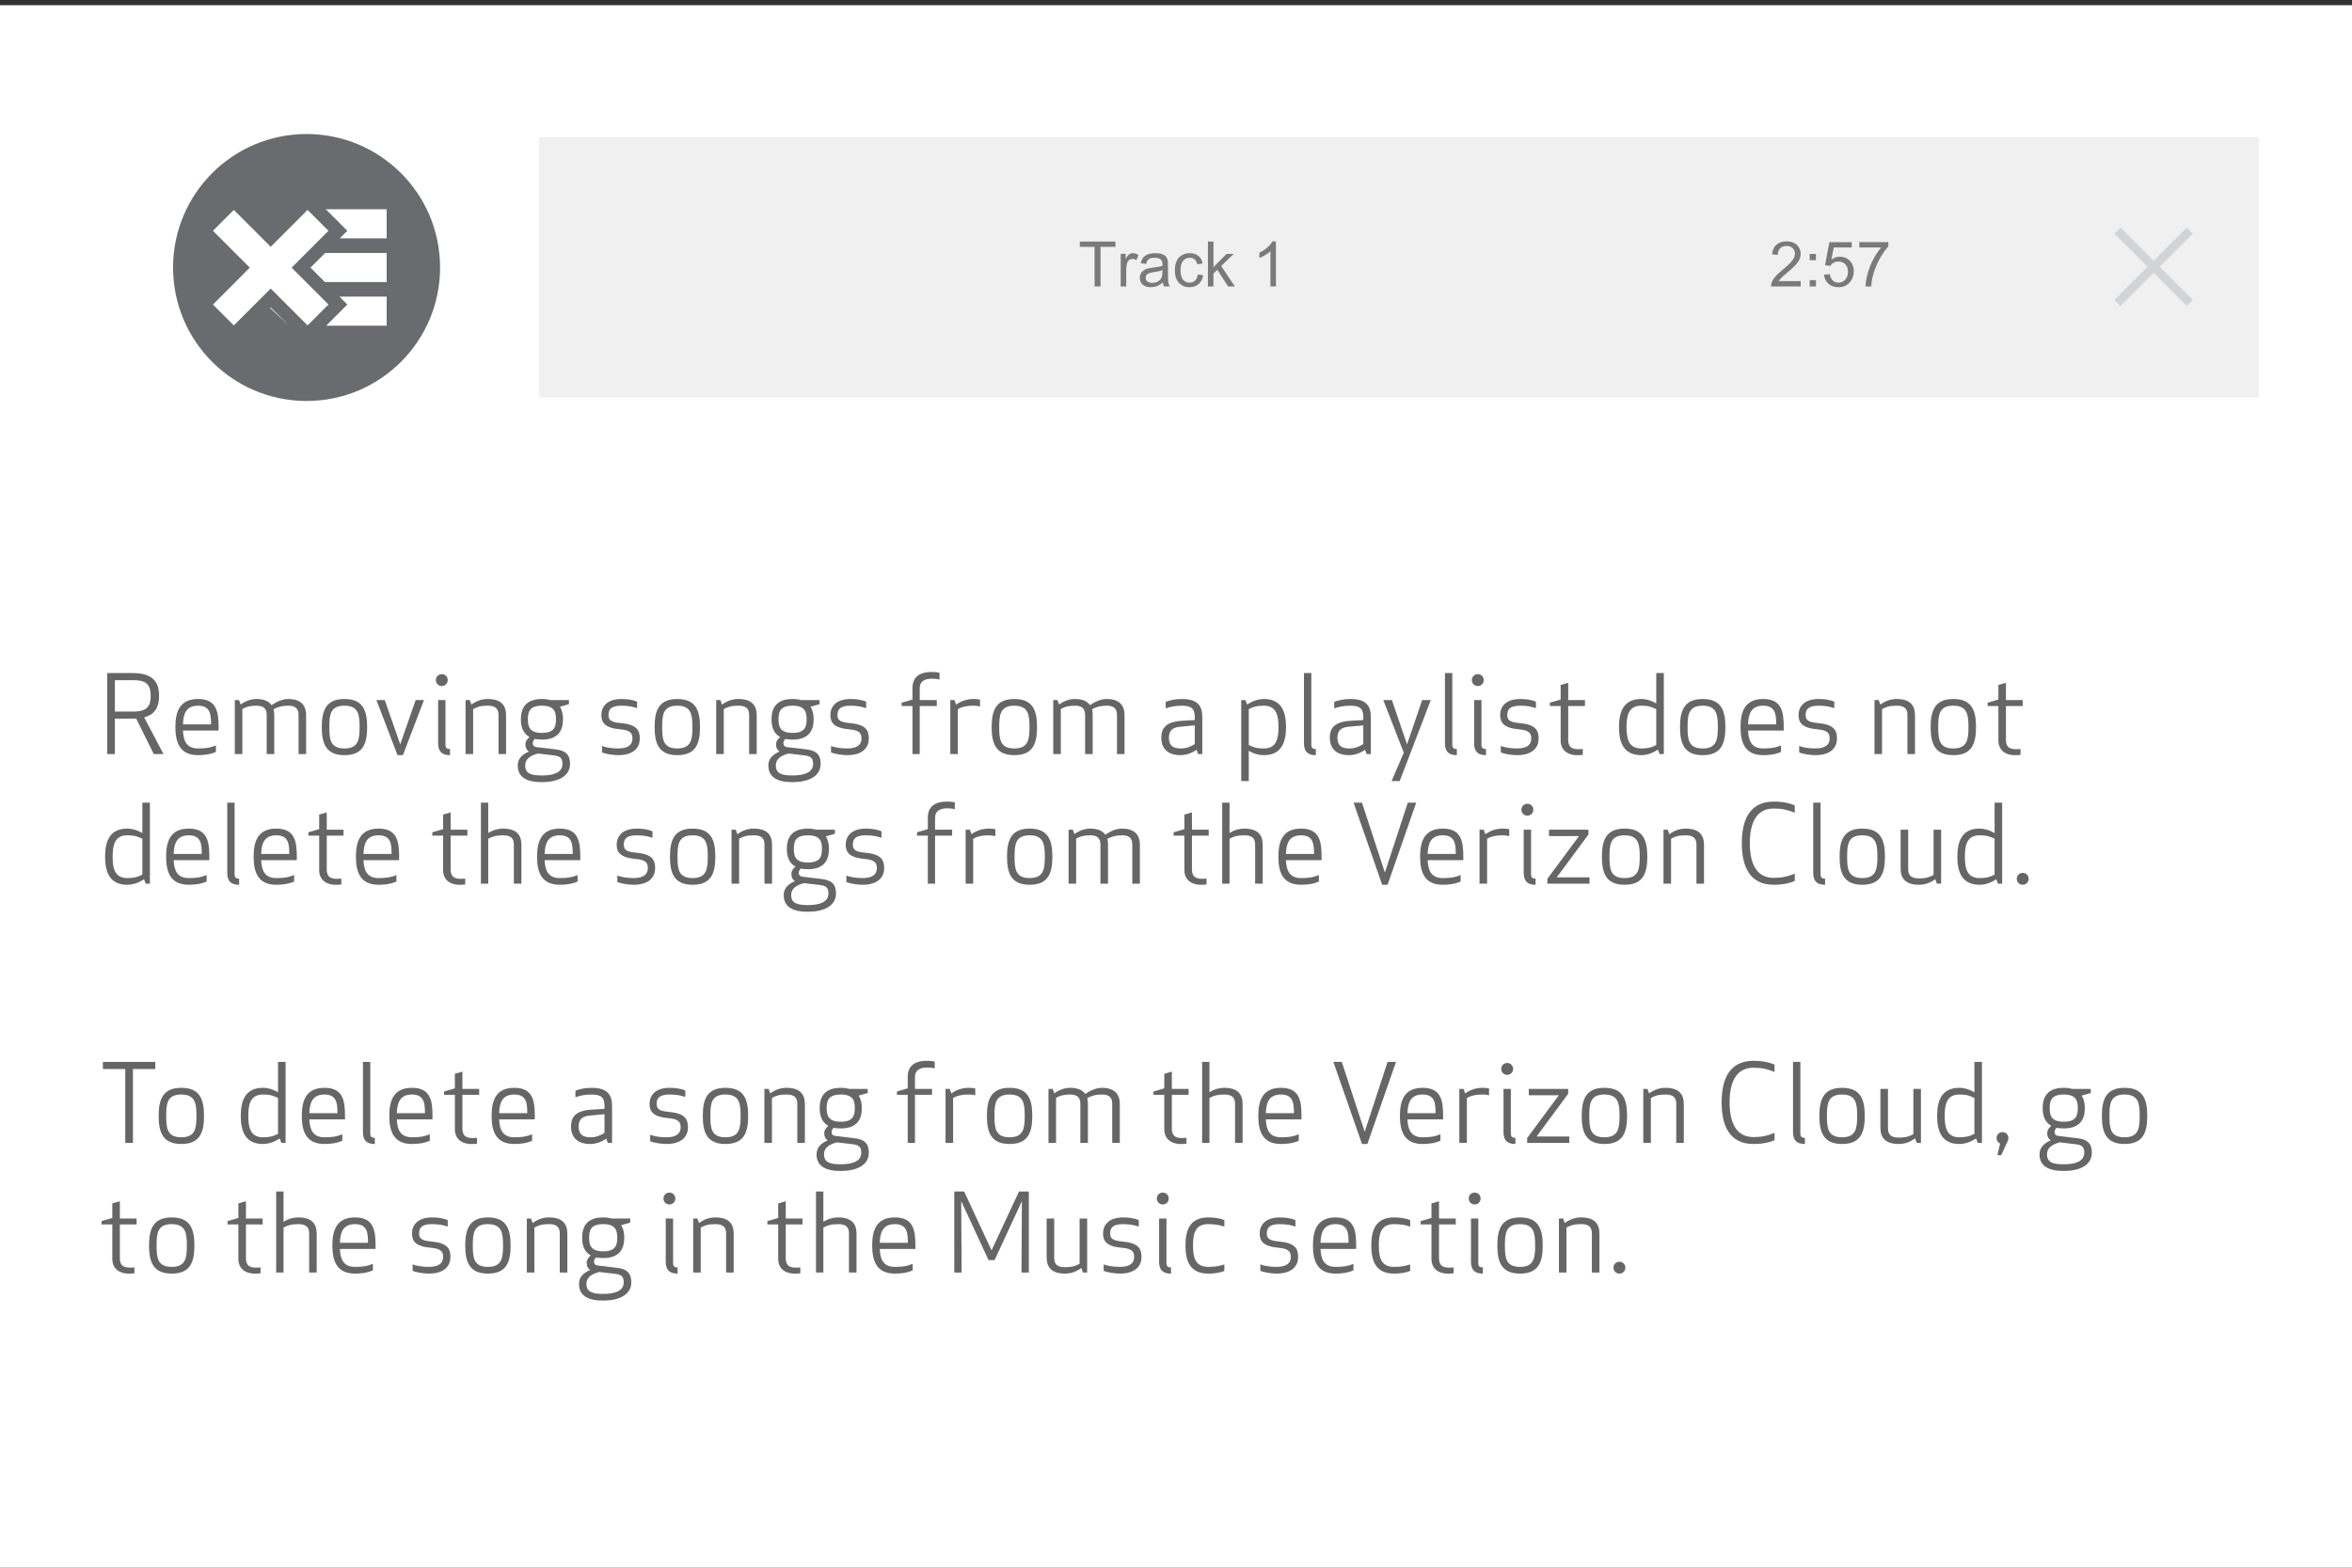 <?xml version="1.0" encoding="UTF-8"?>
<!DOCTYPE svg PUBLIC "-//W3C//DTD SVG 1.1//EN" "http://www.w3.org/Graphics/SVG/1.1/DTD/svg11.dtd">
<svg version="1.1" xmlns="http://www.w3.org/2000/svg" xmlns:xlink="http://www.w3.org/1999/xlink" x="0px" y="0px" width="450" height="300" viewBox="0, 0, 450, 300">
  <rect x="0" y="0" width="450" height="300" fill="#333333" stroke="none"/>
  <g id="Layer 1">
    <path d="M17.377,47.034 L18.431,46.894 Q18.613,47.79 19.05,48.186 Q19.486,48.581 20.113,48.581 Q20.857,48.581 21.37,48.065 Q21.883,47.55 21.883,46.788 Q21.883,46.062 21.408,45.59 Q20.933,45.118 20.201,45.118 Q19.902,45.118 19.457,45.235 L19.574,44.31 Q19.679,44.321 19.744,44.321 Q20.418,44.321 20.957,43.97 Q21.496,43.618 21.496,42.886 Q21.496,42.306 21.103,41.925 Q20.711,41.544 20.09,41.544 Q19.474,41.544 19.064,41.931 Q18.654,42.317 18.537,43.091 L17.482,42.903 Q17.676,41.843 18.361,41.26 Q19.047,40.677 20.066,40.677 Q20.769,40.677 21.361,40.979 Q21.953,41.28 22.266,41.802 Q22.58,42.323 22.58,42.909 Q22.58,43.466 22.281,43.923 Q21.982,44.38 21.396,44.649 Q22.158,44.825 22.58,45.379 Q23.002,45.933 23.002,46.765 Q23.002,47.89 22.181,48.672 Q21.361,49.454 20.107,49.454 Q18.976,49.454 18.229,48.78 Q17.482,48.107 17.377,47.034 z" fill="#7A7A7A"/>
    <path d="M24.631,44.28 L24.631,43.079 L25.832,43.079 L25.832,44.28 z M24.631,49.302 L24.631,48.101 L25.832,48.101 L25.832,49.302 z" fill="#7A7A7A"/>
    <path d="M32.922,48.288 L32.922,49.302 L27.244,49.302 Q27.232,48.921 27.367,48.569 Q27.584,47.989 28.061,47.427 Q28.539,46.864 29.441,46.126 Q30.842,44.978 31.334,44.307 Q31.826,43.636 31.826,43.038 Q31.826,42.411 31.378,41.981 Q30.929,41.55 30.209,41.55 Q29.447,41.55 28.99,42.007 Q28.533,42.464 28.527,43.273 L27.443,43.161 Q27.554,41.948 28.281,41.313 Q29.008,40.677 30.232,40.677 Q31.469,40.677 32.189,41.362 Q32.91,42.048 32.91,43.062 Q32.91,43.577 32.699,44.075 Q32.488,44.573 31.999,45.124 Q31.51,45.675 30.373,46.636 Q29.424,47.433 29.154,47.717 Q28.885,48.001 28.709,48.288 z" fill="#7A7A7A"/>
    <path d="M37.433,49.302 L37.433,47.245 L33.707,47.245 L33.707,46.278 L37.627,40.712 L38.488,40.712 L38.488,46.278 L39.648,46.278 L39.648,47.245 L38.488,47.245 L38.488,49.302 z M37.433,46.278 L37.433,42.405 L34.744,46.278 z" fill="#7A7A7A"/>
    <path d="M20.752,155.302 L20.752,153.245 L17.025,153.245 L17.025,152.278 L20.945,146.712 L21.806,146.712 L21.806,152.278 L22.967,152.278 L22.967,153.245 L21.806,153.245 L21.806,155.302 z M20.752,152.278 L20.752,148.405 L18.062,152.278 z" fill="#7A7A7A"/>
    <path d="M24.631,150.28 L24.631,149.079 L25.832,149.079 L25.832,150.28 z M24.631,155.302 L24.631,154.101 L25.832,154.101 L25.832,155.302 z" fill="#7A7A7A"/>
    <path d="M32.922,154.288 L32.922,155.302 L27.244,155.302 Q27.232,154.921 27.367,154.569 Q27.584,153.989 28.061,153.427 Q28.539,152.864 29.441,152.126 Q30.842,150.978 31.334,150.307 Q31.826,149.636 31.826,149.038 Q31.826,148.411 31.378,147.981 Q30.929,147.55 30.209,147.55 Q29.447,147.55 28.99,148.007 Q28.533,148.464 28.527,149.273 L27.443,149.161 Q27.554,147.948 28.281,147.313 Q29.008,146.677 30.232,146.677 Q31.469,146.677 32.189,147.362 Q32.91,148.048 32.91,149.062 Q32.91,149.577 32.699,150.075 Q32.488,150.573 31.999,151.124 Q31.51,151.675 30.373,152.636 Q29.424,153.433 29.154,153.717 Q28.885,154.001 28.709,154.288 z" fill="#7A7A7A"/>
    <path d="M34.053,153.052 L35.16,152.958 Q35.283,153.767 35.731,154.174 Q36.179,154.581 36.812,154.581 Q37.574,154.581 38.101,154.007 Q38.629,153.433 38.629,152.483 Q38.629,151.581 38.122,151.06 Q37.615,150.538 36.795,150.538 Q36.285,150.538 35.875,150.77 Q35.465,151.001 35.23,151.37 L34.24,151.241 L35.072,146.829 L39.344,146.829 L39.344,147.837 L35.916,147.837 L35.453,150.146 Q36.226,149.607 37.076,149.607 Q38.201,149.607 38.974,150.386 Q39.748,151.165 39.748,152.39 Q39.748,153.556 39.068,154.405 Q38.242,155.448 36.812,155.448 Q35.64,155.448 34.899,154.792 Q34.158,154.136 34.053,153.052 z" fill="#7A7A7A"/>
    <path d="M36.441,82.597 L36.441,83.61 L30.763,83.61 Q30.752,83.23 30.886,82.878 Q31.103,82.298 31.581,81.735 Q32.058,81.173 32.961,80.435 Q34.361,79.286 34.853,78.615 Q35.345,77.944 35.345,77.347 Q35.345,76.72 34.897,76.289 Q34.449,75.858 33.728,75.858 Q32.967,75.858 32.51,76.316 Q32.052,76.773 32.047,77.581 L30.963,77.47 Q31.074,76.257 31.801,75.621 Q32.527,74.985 33.752,74.985 Q34.988,74.985 35.709,75.671 Q36.429,76.357 36.429,77.37 Q36.429,77.886 36.218,78.384 Q36.008,78.882 35.518,79.433 Q35.029,79.983 33.892,80.944 Q32.943,81.741 32.674,82.025 Q32.404,82.31 32.228,82.597 z" fill="#7A7A7A"/>
    <path d="M38.158,78.589 L38.158,77.388 L39.359,77.388 L39.359,78.589 z M38.158,83.61 L38.158,82.409 L39.359,82.409 L39.359,83.61 z" fill="#7A7A7A"/>
    <path d="M40.906,81.36 L42.013,81.267 Q42.136,82.075 42.585,82.482 Q43.033,82.89 43.666,82.89 Q44.427,82.89 44.955,82.316 Q45.482,81.741 45.482,80.792 Q45.482,79.89 44.975,79.368 Q44.468,78.847 43.648,78.847 Q43.138,78.847 42.728,79.078 Q42.318,79.31 42.084,79.679 L41.093,79.55 L41.926,75.138 L46.197,75.138 L46.197,76.146 L42.769,76.146 L42.306,78.454 Q43.08,77.915 43.929,77.915 Q45.054,77.915 45.828,78.694 Q46.601,79.474 46.601,80.698 Q46.601,81.864 45.922,82.714 Q45.095,83.757 43.666,83.757 Q42.494,83.757 41.753,83.101 Q41.011,82.444 40.906,81.36 z" fill="#7A7A7A"/>
    <path d="M47.65,76.146 L47.65,75.132 L53.211,75.132 L53.211,75.952 Q52.39,76.825 51.585,78.273 Q50.779,79.72 50.34,81.249 Q50.023,82.327 49.935,83.61 L48.851,83.61 Q48.869,82.597 49.25,81.161 Q49.631,79.726 50.343,78.393 Q51.054,77.06 51.857,76.146 z" fill="#7A7A7A"/>
    <path d="M450,300 L-0,300 L-0,1 L450,1 z" fill="#FFFFFF"/>
    <path d="M73.98,45.615 L65.009,45.615 L66.456,44.165 L64.655,42.361 L62.339,40.048 L73.98,40.048 z M73.98,53.973 L62.163,53.973 L59.409,51.219 L62.221,48.405 L73.98,48.405 z M73.98,62.331 L62.402,62.331 L64.655,60.083 L66.456,58.275 L64.949,56.762 L73.98,56.762 z M51.685,58.938 L51.793,58.832 L55.294,62.331 M40.74,58.275 L47.792,51.219 L40.74,44.165 L44.741,40.17 L51.793,47.224 L53.4,45.615 L58.844,40.17 L62.841,44.165 L61.393,45.615 L58.609,48.405 L55.795,51.219 L58.549,53.973 L61.334,56.762 L62.841,58.275 L58.844,62.275 L53.335,56.762 L51.793,55.219 L44.741,62.275 z M58.655,25.645 C44.551,25.645 33.112,37.084 33.112,51.188 C33.112,65.294 44.551,76.733 58.655,76.733 C72.757,76.733 84.2,65.294 84.2,51.188 C84.2,37.084 72.757,25.645 58.655,25.645" fill="#6A6B6F"/>
    <path d="M432.181,26.269 L432.181,76.097 L103.099,76.097 L103.099,26.269 z" fill="#F0F0F0"/>
    <path d="M344.522,53.802 L344.522,54.816 L338.845,54.816 Q338.833,54.435 338.968,54.083 Q339.184,53.503 339.662,52.941 Q340.139,52.378 341.042,51.64 Q342.442,50.491 342.934,49.82 Q343.427,49.15 343.427,48.552 Q343.427,47.925 342.978,47.494 Q342.53,47.064 341.809,47.064 Q341.048,47.064 340.591,47.521 Q340.134,47.978 340.128,48.786 L339.044,48.675 Q339.155,47.462 339.882,46.826 Q340.608,46.191 341.833,46.191 Q343.069,46.191 343.79,46.876 Q344.511,47.562 344.511,48.575 Q344.511,49.091 344.3,49.589 Q344.089,50.087 343.599,50.638 Q343.11,51.189 341.973,52.15 Q341.024,52.946 340.755,53.231 Q340.485,53.515 340.309,53.802 z" fill="#7A7A7A"/>
    <path d="M346.239,49.794 L346.239,48.593 L347.44,48.593 L347.44,49.794 z M346.239,54.816 L346.239,53.614 L347.44,53.614 L347.44,54.816 z" fill="#7A7A7A"/>
    <path d="M348.987,52.566 L350.095,52.472 Q350.218,53.28 350.666,53.688 Q351.114,54.095 351.747,54.095 Q352.509,54.095 353.036,53.521 Q353.563,52.946 353.563,51.997 Q353.563,51.095 353.056,50.573 Q352.55,50.052 351.729,50.052 Q351.22,50.052 350.809,50.283 Q350.399,50.515 350.165,50.884 L349.175,50.755 L350.007,46.343 L354.278,46.343 L354.278,47.351 L350.85,47.351 L350.387,49.659 Q351.161,49.12 352.011,49.12 Q353.136,49.12 353.909,49.9 Q354.682,50.679 354.682,51.903 Q354.682,53.069 354.003,53.919 Q353.177,54.962 351.747,54.962 Q350.575,54.962 349.834,54.306 Q349.093,53.65 348.987,52.566 z" fill="#7A7A7A"/>
    <path d="M355.731,47.351 L355.731,46.337 L361.292,46.337 L361.292,47.157 Q360.471,48.03 359.666,49.478 Q358.86,50.925 358.421,52.454 Q358.104,53.532 358.016,54.816 L356.932,54.816 Q356.95,53.802 357.331,52.366 Q357.712,50.931 358.424,49.598 Q359.136,48.265 359.938,47.351 z" fill="#7A7A7A"/>
    <path d="M209.425,54.816 L209.425,47.239 L206.594,47.239 L206.594,46.226 L213.403,46.226 L213.403,47.239 L210.561,47.239 L210.561,54.816 z" fill="#7A7A7A"/>
    <path d="M214.423,54.816 L214.423,48.593 L215.372,48.593 L215.372,49.536 Q215.735,48.874 216.043,48.663 Q216.35,48.452 216.719,48.452 Q217.253,48.452 217.803,48.792 L217.44,49.771 Q217.053,49.542 216.667,49.542 Q216.321,49.542 216.046,49.75 Q215.77,49.958 215.653,50.327 Q215.477,50.89 215.477,51.558 L215.477,54.816 z" fill="#7A7A7A"/>
    <path d="M222.491,54.048 Q221.905,54.546 221.363,54.751 Q220.821,54.956 220.2,54.956 Q219.175,54.956 218.624,54.455 Q218.073,53.954 218.073,53.175 Q218.073,52.718 218.281,52.34 Q218.489,51.962 218.826,51.733 Q219.163,51.505 219.585,51.388 Q219.895,51.306 220.522,51.23 Q221.8,51.077 222.403,50.866 Q222.409,50.65 222.409,50.591 Q222.409,49.946 222.11,49.683 Q221.706,49.325 220.909,49.325 Q220.165,49.325 219.81,49.586 Q219.456,49.847 219.286,50.509 L218.255,50.368 Q218.395,49.706 218.718,49.299 Q219.04,48.892 219.649,48.672 Q220.259,48.452 221.061,48.452 Q221.858,48.452 222.356,48.64 Q222.854,48.827 223.089,49.111 Q223.323,49.396 223.417,49.829 Q223.469,50.099 223.469,50.802 L223.469,52.208 Q223.469,53.679 223.537,54.068 Q223.604,54.458 223.803,54.816 L222.702,54.816 Q222.538,54.487 222.491,54.048 z M222.403,51.692 Q221.829,51.927 220.68,52.091 Q220.03,52.185 219.761,52.302 Q219.491,52.419 219.344,52.645 Q219.198,52.87 219.198,53.146 Q219.198,53.567 219.517,53.849 Q219.837,54.13 220.452,54.13 Q221.061,54.13 221.536,53.863 Q222.011,53.597 222.233,53.134 Q222.403,52.776 222.403,52.079 z" fill="#7A7A7A"/>
    <path d="M229.165,52.536 L230.202,52.671 Q230.032,53.743 229.332,54.35 Q228.632,54.956 227.612,54.956 Q226.335,54.956 225.558,54.121 Q224.782,53.286 224.782,51.728 Q224.782,50.72 225.116,49.964 Q225.45,49.208 226.133,48.83 Q226.815,48.452 227.618,48.452 Q228.632,48.452 229.276,48.965 Q229.921,49.478 230.102,50.421 L229.077,50.579 Q228.93,49.952 228.558,49.636 Q228.186,49.319 227.659,49.319 Q226.862,49.319 226.364,49.891 Q225.866,50.462 225.866,51.698 Q225.866,52.952 226.346,53.521 Q226.827,54.089 227.6,54.089 Q228.221,54.089 228.637,53.708 Q229.053,53.327 229.165,52.536 z" fill="#7A7A7A"/>
    <path d="M231.11,54.816 L231.11,46.226 L232.165,46.226 L232.165,51.124 L234.661,48.593 L236.026,48.593 L233.647,50.901 L236.266,54.816 L234.966,54.816 L232.909,51.634 L232.165,52.349 L232.165,54.816 z" fill="#7A7A7A"/>
    <path d="M244.118,54.816 L243.063,54.816 L243.063,48.095 Q242.682,48.458 242.064,48.821 Q241.446,49.185 240.954,49.366 L240.954,48.347 Q241.839,47.931 242.501,47.339 Q243.163,46.747 243.438,46.191 L244.118,46.191 z" fill="#7A7A7A"/>
    <path d="M419.547,44.715 L418.39,43.558 L412.047,49.902 L405.703,43.558 L404.547,44.715 L410.89,51.058 L404.547,57.402 L405.703,58.558 L412.047,52.216 L418.39,58.558 L419.547,57.402 L413.204,51.058 z" fill="#D2D3D4"/>
    <path d="M21.984,137.524 L25.373,137.524 C25.601,137.524 25.828,137.524 26.055,137.504 L29.424,144.304 L31.285,144.304 L27.585,137.276 C29.714,136.718 30.437,135.23 30.437,133.163 C30.437,130.497 29.238,128.802 25.373,128.802 L20.516,128.802 L20.516,144.304 L21.984,144.304 z M21.984,130.166 L25.663,130.166 C28.412,130.166 28.825,131.51 28.825,133.163 C28.825,134.817 28.412,136.16 25.663,136.16 L21.984,136.16 z" fill="#666666"/>
    <path d="M33.558,139.137 C33.558,142.113 34.406,144.51 37.899,144.51 C38.911,144.51 40.152,144.407 41.309,143.89 L41.309,142.65 C40.296,143.084 39.387,143.229 37.899,143.229 C35.563,143.229 35.088,141.596 35.005,139.798 L41.826,139.798 L41.826,139.137 C41.826,136.16 41.412,133.763 37.899,133.763 C34.406,133.763 33.558,136.16 33.558,139.137 z M37.899,135.044 C40.276,135.044 40.379,136.78 40.379,138.62 L35.005,138.62 C35.067,136.76 35.501,135.044 37.899,135.044 z" fill="#666666"/>
    <path d="M57.121,144.304 L58.567,144.304 L58.567,136.863 C58.567,134.796 57.369,133.763 55.157,133.763 C54.124,133.763 53.028,134.197 51.953,134.941 C51.416,134.155 50.445,133.763 49.06,133.763 C48.109,133.763 47.034,134.093 46.042,134.817 L45.732,133.969 L44.926,133.969 L44.926,144.304 L46.373,144.304 L46.373,135.664 C47.179,135.251 47.861,135.044 49.06,135.044 C50.238,135.044 51.023,135.457 51.023,136.801 L51.023,144.304 L52.47,144.304 L52.47,136.801 C52.47,136.408 52.429,136.057 52.346,135.726 C53.173,135.292 53.876,135.044 55.157,135.044 C56.335,135.044 57.121,135.457 57.121,136.801 z" fill="#666666"/>
    <path d="M70.245,139.137 C70.245,135.974 69.46,133.763 65.905,133.763 C62.371,133.763 61.564,135.974 61.564,139.137 C61.564,142.299 62.371,144.51 65.905,144.51 C69.46,144.51 70.245,142.299 70.245,139.137 z M68.799,139.137 C68.799,141.472 68.592,143.229 65.905,143.229 C63.177,143.229 63.011,141.472 63.011,139.137 C63.011,136.801 63.177,135.044 65.905,135.044 C68.592,135.044 68.799,136.801 68.799,139.137 z" fill="#666666"/>
    <path d="M72.023,133.969 L76.053,144.51 L77.087,144.51 L81.117,133.969 L79.526,133.969 L76.57,142.444 L73.614,133.969 z" fill="#666666"/>
    <path d="M86.098,144.51 L86.098,143.332 C85.458,143.332 85.23,143.126 85.23,142.402 L85.23,133.969 L83.825,133.969 L83.825,142.237 C83.825,143.89 84.61,144.51 86.098,144.51 z M83.391,130.146 C83.391,130.786 83.887,131.282 84.528,131.282 C85.168,131.282 85.664,130.786 85.664,130.146 C85.664,129.505 85.168,129.009 84.528,129.009 C83.887,129.009 83.391,129.505 83.391,130.146 z" fill="#666666"/>
    <path d="M95.379,144.304 L96.825,144.304 L96.825,136.863 C96.825,134.879 95.771,133.763 93.312,133.763 C92.216,133.763 91.162,134.114 90.191,134.837 L89.881,133.969 L89.075,133.969 L89.075,144.304 L90.521,144.304 L90.521,135.706 C91.286,135.271 91.968,135.044 93.312,135.044 C94.593,135.044 95.379,135.457 95.379,136.801 z" fill="#666666"/>
    <path d="M103.687,141.534 C106.808,141.534 107.718,139.777 107.718,137.648 C107.718,136.739 107.553,135.912 107.119,135.251 L108.855,134.755 L108.855,133.969 L105.341,133.969 C104.866,133.845 104.328,133.763 103.687,133.763 C100.566,133.763 99.657,135.52 99.657,137.648 C99.657,139.095 100.07,140.356 101.311,141.038 C100.877,141.389 100.525,141.865 100.525,142.444 C100.525,143.126 100.794,143.539 101.187,143.808 L101.187,143.828 C100.07,144.304 99.058,145.068 99.058,146.474 C99.058,148.748 100.794,149.678 103.687,149.678 C106.54,149.678 109.061,148.686 109.061,146.164 C109.061,144.366 108.173,143.601 106.23,143.394 L102.716,142.981 C102.179,142.919 101.931,142.692 101.931,142.175 C101.931,141.927 102.096,141.637 102.323,141.41 C102.716,141.493 103.171,141.534 103.687,141.534 z M105.94,144.552 C107.201,144.696 107.615,145.11 107.615,146.164 C107.615,147.921 105.754,148.396 103.687,148.396 C101.559,148.396 100.484,148.003 100.484,146.474 C100.484,145.151 101.621,144.552 102.923,144.2 z M103.687,140.253 C101.269,140.253 101.001,139.013 101.001,137.648 C101.001,136.284 101.269,135.044 103.687,135.044 C106.106,135.044 106.374,136.284 106.374,137.648 C106.374,139.013 106.106,140.253 103.687,140.253 z" fill="#666666"/>
    <path d="M116.419,136.822 C116.419,135.809 116.854,135.044 118.9,135.044 C120.285,135.044 121.091,135.251 121.897,135.519 L121.897,134.279 C120.987,133.887 119.892,133.763 118.92,133.763 C116.006,133.763 115.055,135.354 115.055,136.822 C115.055,138.248 115.675,139.302 118.672,139.571 C120.719,139.736 121.008,140.397 121.008,141.348 C121.008,142.32 120.429,143.229 118.28,143.229 C116.812,143.229 115.82,142.981 115.179,142.754 L115.179,143.994 C115.841,144.262 117.267,144.51 118.259,144.51 C121.401,144.51 122.413,142.919 122.413,141.327 C122.413,139.633 121.711,138.64 118.776,138.372 C116.792,138.206 116.419,137.731 116.419,136.822 z" fill="#666666"/>
    <path d="M133.926,139.137 C133.926,135.974 133.141,133.763 129.585,133.763 C126.051,133.763 125.245,135.974 125.245,139.137 C125.245,142.299 126.051,144.51 129.585,144.51 C133.141,144.51 133.926,142.299 133.926,139.137 z M132.479,139.137 C132.479,141.472 132.272,143.229 129.585,143.229 C126.857,143.229 126.692,141.472 126.692,139.137 C126.692,136.801 126.857,135.044 129.585,135.044 C132.272,135.044 132.479,136.801 132.479,139.137 z" fill="#666666"/>
    <path d="M143.33,144.304 L144.777,144.304 L144.777,136.863 C144.777,134.879 143.723,133.763 141.263,133.763 C140.168,133.763 139.114,134.114 138.142,134.837 L137.832,133.969 L137.026,133.969 L137.026,144.304 L138.473,144.304 L138.473,135.706 C139.238,135.271 139.92,135.044 141.263,135.044 C142.545,135.044 143.33,135.457 143.33,136.801 z" fill="#666666"/>
    <path d="M151.639,141.534 C154.76,141.534 155.67,139.777 155.67,137.648 C155.67,136.739 155.504,135.912 155.07,135.251 L156.806,134.755 L156.806,133.969 L153.293,133.969 C152.817,133.845 152.28,133.763 151.639,133.763 C148.518,133.763 147.609,135.52 147.609,137.648 C147.609,139.095 148.022,140.356 149.262,141.038 C148.828,141.389 148.477,141.865 148.477,142.444 C148.477,143.126 148.745,143.539 149.138,143.808 L149.138,143.828 C148.022,144.304 147.009,145.068 147.009,146.474 C147.009,148.748 148.745,149.678 151.639,149.678 C154.491,149.678 157.013,148.686 157.013,146.164 C157.013,144.366 156.124,143.601 154.181,143.394 L150.668,142.981 C150.13,142.919 149.882,142.692 149.882,142.175 C149.882,141.927 150.048,141.637 150.275,141.41 C150.668,141.493 151.122,141.534 151.639,141.534 z M153.892,144.552 C155.153,144.696 155.566,145.11 155.566,146.164 C155.566,147.921 153.706,148.396 151.639,148.396 C149.51,148.396 148.435,148.003 148.435,146.474 C148.435,145.151 149.572,144.552 150.874,144.2 z M151.639,140.253 C149.221,140.253 148.952,139.013 148.952,137.648 C148.952,136.284 149.221,135.044 151.639,135.044 C154.057,135.044 154.326,136.284 154.326,137.648 C154.326,139.013 154.057,140.253 151.639,140.253 z" fill="#666666"/>
    <path d="M160.237,136.822 C160.237,135.809 160.671,135.044 162.718,135.044 C164.102,135.044 164.908,135.251 165.715,135.519 L165.715,134.279 C164.805,133.887 163.71,133.763 162.738,133.763 C159.824,133.763 158.873,135.354 158.873,136.822 C158.873,138.248 159.493,139.302 162.49,139.571 C164.536,139.736 164.826,140.397 164.826,141.348 C164.826,142.32 164.247,143.229 162.098,143.229 C160.63,143.229 159.638,142.981 158.997,142.754 L158.997,143.994 C159.659,144.262 161.085,144.51 162.077,144.51 C165.218,144.51 166.231,142.919 166.231,141.327 C166.231,139.633 165.529,138.64 162.594,138.372 C160.609,138.206 160.237,137.731 160.237,136.822 z" fill="#666666"/>
    <path d="M179.749,128.74 C179.335,128.637 178.736,128.595 178.302,128.595 C175.718,128.595 174.581,129.712 174.581,131.696 L174.581,133.866 L172.515,134.465 L172.515,135.106 L174.581,135.106 L174.581,144.304 L175.966,144.304 L175.966,135.106 L179.232,135.106 L179.232,133.969 L175.966,133.969 L175.966,131.696 C175.966,130.352 176.958,129.877 178.302,129.877 C178.943,129.877 179.335,129.939 179.749,130.042 z" fill="#666666"/>
    <path d="M187.499,133.866 C187.107,133.804 186.735,133.763 186.259,133.763 C185.102,133.763 183.903,134.114 182.932,134.837 L182.622,133.969 L181.816,133.969 L181.816,144.304 L183.262,144.304 L183.262,135.706 C184.027,135.271 184.854,135.044 186.259,135.044 C186.776,135.044 187.189,135.106 187.499,135.209 z" fill="#666666"/>
    <path d="M198.413,139.137 C198.413,135.974 197.627,133.763 194.072,133.763 C190.538,133.763 189.732,135.974 189.732,139.137 C189.732,142.299 190.538,144.51 194.072,144.51 C197.627,144.51 198.413,142.299 198.413,139.137 z M196.966,139.137 C196.966,141.472 196.759,143.229 194.072,143.229 C191.344,143.229 191.179,141.472 191.179,139.137 C191.179,136.801 191.344,135.044 194.072,135.044 C196.759,135.044 196.966,136.801 196.966,139.137 z" fill="#666666"/>
    <path d="M213.708,144.304 L215.154,144.304 L215.154,136.863 C215.154,134.796 213.956,133.763 211.744,133.763 C210.711,133.763 209.615,134.197 208.54,134.941 C208.003,134.155 207.031,133.763 205.647,133.763 C204.696,133.763 203.621,134.093 202.629,134.817 L202.319,133.969 L201.513,133.969 L201.513,144.304 L202.96,144.304 L202.96,135.664 C203.766,135.251 204.448,135.044 205.647,135.044 C206.825,135.044 207.61,135.457 207.61,136.801 L207.61,144.304 L209.057,144.304 L209.057,136.801 C209.057,136.408 209.016,136.057 208.933,135.726 C209.76,135.292 210.462,135.044 211.744,135.044 C212.922,135.044 213.708,135.457 213.708,136.801 z" fill="#666666"/>
    <path d="M228.589,137.214 L228.589,137.793 L225.819,137.958 C222.781,138.227 222.182,139.633 222.182,141.183 C222.182,142.919 223.132,144.51 225.84,144.51 C226.874,144.51 227.99,144.159 228.92,143.477 L229.23,144.304 L230.036,144.304 L230.036,137.235 C230.036,135.168 229.23,133.763 226.129,133.763 C225.137,133.763 223.939,133.928 223.029,134.321 L223.029,135.561 C223.835,135.292 224.745,135.044 226.129,135.044 C228.052,135.044 228.589,135.706 228.589,137.214 z M228.589,138.806 L228.589,142.402 C227.7,142.919 226.998,143.229 225.881,143.229 C223.918,143.229 223.649,142.113 223.649,141.183 C223.649,140.191 223.959,139.24 225.716,139.075 z" fill="#666666"/>
    <path d="M241.817,144.51 C245.145,144.51 246.054,142.113 246.054,139.137 C246.054,136.16 245.145,133.763 241.817,133.763 C240.701,133.763 239.668,134.135 238.593,134.817 L238.283,133.969 L237.477,133.969 L237.477,149.471 L238.923,149.471 L238.923,143.663 C239.812,144.242 240.866,144.51 241.817,144.51 z M240.04,143.022 C239.606,142.878 239.233,142.733 238.923,142.568 L238.923,135.706 C239.73,135.271 240.474,135.044 241.817,135.044 C244.297,135.044 244.607,137.09 244.607,139.137 C244.607,141.183 244.297,143.229 241.817,143.229 C241.073,143.229 240.515,143.167 240.04,143.022 z" fill="#666666"/>
    <path d="M251.759,144.51 L251.759,143.332 C251.118,143.332 250.891,143.126 250.891,142.402 L250.891,128.802 L249.485,128.802 L249.485,142.237 C249.485,143.89 250.271,144.51 251.759,144.51 z" fill="#666666"/>
    <path d="M260.832,137.214 L260.832,137.793 L258.063,137.958 C255.024,138.227 254.425,139.633 254.425,141.183 C254.425,142.919 255.376,144.51 258.083,144.51 C259.117,144.51 260.233,144.159 261.163,143.477 L261.473,144.304 L262.279,144.304 L262.279,137.235 C262.279,135.168 261.473,133.763 258.373,133.763 C257.381,133.763 256.182,133.928 255.272,134.321 L255.272,135.561 C256.079,135.292 256.988,135.044 258.373,135.044 C260.295,135.044 260.832,135.706 260.832,137.214 z M260.832,138.806 L260.832,142.402 C259.944,142.919 259.241,143.229 258.125,143.229 C256.161,143.229 255.893,142.113 255.893,141.183 C255.893,140.191 256.203,139.24 257.959,139.075 z" fill="#666666"/>
    <path d="M264.656,133.969 L268.583,144.035 L266.248,149.471 L267.798,149.471 L273.75,133.969 L272.097,133.969 L269.203,142.444 L266.31,133.969 z" fill="#666666"/>
    <path d="M278.732,144.51 L278.732,143.332 C278.091,143.332 277.863,143.126 277.863,142.402 L277.863,128.802 L276.458,128.802 L276.458,142.237 C276.458,143.89 277.243,144.51 278.732,144.51 z" fill="#666666"/>
    <path d="M284.312,144.51 L284.312,143.332 C283.671,143.332 283.444,143.126 283.444,142.402 L283.444,133.969 L282.039,133.969 L282.039,142.237 C282.039,143.89 282.824,144.51 284.312,144.51 z M281.605,130.146 C281.605,130.786 282.101,131.282 282.741,131.282 C283.382,131.282 283.878,130.786 283.878,130.146 C283.878,129.505 283.382,129.009 282.741,129.009 C282.101,129.009 281.605,129.505 281.605,130.146 z" fill="#666666"/>
    <path d="M288.384,136.822 C288.384,135.809 288.818,135.044 290.864,135.044 C292.249,135.044 293.055,135.251 293.861,135.519 L293.861,134.279 C292.952,133.887 291.856,133.763 290.885,133.763 C287.97,133.763 287.02,135.354 287.02,136.822 C287.02,138.248 287.64,139.302 290.637,139.571 C292.683,139.736 292.972,140.397 292.972,141.348 C292.972,142.32 292.394,143.229 290.244,143.229 C288.777,143.229 287.784,142.981 287.144,142.754 L287.144,143.994 C287.805,144.262 289.231,144.51 290.223,144.51 C293.365,144.51 294.378,142.919 294.378,141.327 C294.378,139.633 293.675,138.64 290.74,138.372 C288.756,138.206 288.384,137.731 288.384,136.822 z" fill="#666666"/>
    <path d="M302.831,143.332 C302.563,143.353 302.294,143.374 302.025,143.374 C300.806,143.374 300.124,143.022 300.041,141.761 L300.041,135.106 L303.245,135.106 L303.245,133.969 L300.041,133.969 L300.041,130.662 L298.594,131.076 L298.594,133.866 L296.527,134.465 L296.527,135.106 L298.594,135.106 L298.594,141.803 C298.656,143.828 300.31,144.614 302.025,144.51 C302.294,144.51 302.563,144.49 302.831,144.448 z" fill="#666666"/>
    <path d="M313.993,133.763 C310.665,133.763 309.755,136.16 309.755,139.137 C309.755,142.113 310.665,144.51 313.993,144.51 C315.109,144.51 316.142,144.138 317.217,143.456 L317.527,144.304 L318.333,144.304 L318.333,128.802 L316.886,128.802 L316.886,134.61 C315.915,134.052 314.964,133.763 313.993,133.763 z M315.77,135.251 C316.163,135.395 316.535,135.519 316.886,135.706 L316.886,142.568 C315.997,143.043 315.274,143.229 313.993,143.229 C311.512,143.229 311.202,141.183 311.202,139.137 C311.202,137.09 311.512,135.044 313.993,135.044 C314.737,135.044 315.295,135.106 315.77,135.251 z" fill="#666666"/>
    <path d="M330.114,139.137 C330.114,135.974 329.329,133.763 325.774,133.763 C322.239,133.763 321.433,135.974 321.433,139.137 C321.433,142.299 322.239,144.51 325.774,144.51 C329.329,144.51 330.114,142.299 330.114,139.137 z M328.667,139.137 C328.667,141.472 328.461,143.229 325.774,143.229 C323.045,143.229 322.88,141.472 322.88,139.137 C322.88,136.801 323.045,135.044 325.774,135.044 C328.461,135.044 328.667,136.801 328.667,139.137 z" fill="#666666"/>
    <path d="M333.008,139.137 C333.008,142.113 333.855,144.51 337.348,144.51 C338.361,144.51 339.601,144.407 340.759,143.89 L340.759,142.65 C339.746,143.084 338.836,143.229 337.348,143.229 C335.013,143.229 334.537,141.596 334.455,139.798 L341.275,139.798 L341.275,139.137 C341.275,136.16 340.862,133.763 337.348,133.763 C333.855,133.763 333.008,136.16 333.008,139.137 z M337.348,135.044 C339.725,135.044 339.829,136.78 339.829,138.62 L334.455,138.62 C334.517,136.76 334.951,135.044 337.348,135.044 z" fill="#666666"/>
    <path d="M345.471,136.822 C345.471,135.809 345.905,135.044 347.951,135.044 C349.336,135.044 350.142,135.251 350.948,135.519 L350.948,134.279 C350.039,133.887 348.943,133.763 347.972,133.763 C345.058,133.763 344.107,135.354 344.107,136.822 C344.107,138.248 344.727,139.302 347.724,139.571 C349.77,139.736 350.06,140.397 350.06,141.348 C350.06,142.32 349.481,143.229 347.331,143.229 C345.864,143.229 344.872,142.981 344.231,142.754 L344.231,143.994 C344.892,144.262 346.319,144.51 347.311,144.51 C350.452,144.51 351.465,142.919 351.465,141.327 C351.465,139.633 350.762,138.64 347.827,138.372 C345.843,138.206 345.471,137.731 345.471,136.822 z" fill="#666666"/>
    <path d="M364.941,144.304 L366.388,144.304 L366.388,136.863 C366.388,134.879 365.334,133.763 362.874,133.763 C361.779,133.763 360.725,134.114 359.753,134.837 L359.443,133.969 L358.637,133.969 L358.637,144.304 L360.084,144.304 L360.084,135.706 C360.849,135.271 361.531,135.044 362.874,135.044 C364.156,135.044 364.941,135.457 364.941,136.801 z" fill="#666666"/>
    <path d="M378.066,139.137 C378.066,135.974 377.28,133.763 373.725,133.763 C370.191,133.763 369.385,135.974 369.385,139.137 C369.385,142.299 370.191,144.51 373.725,144.51 C377.28,144.51 378.066,142.299 378.066,139.137 z M376.619,139.137 C376.619,141.472 376.412,143.229 373.725,143.229 C370.997,143.229 370.832,141.472 370.832,139.137 C370.832,136.801 370.997,135.044 373.725,135.044 C376.412,135.044 376.619,136.801 376.619,139.137 z" fill="#666666"/>
    <path d="M386.581,143.332 C386.313,143.353 386.044,143.374 385.775,143.374 C384.556,143.374 383.874,143.022 383.791,141.761 L383.791,135.106 L386.995,135.106 L386.995,133.969 L383.791,133.969 L383.791,130.662 L382.344,131.076 L382.344,133.866 L380.277,134.465 L380.277,135.106 L382.344,135.106 L382.344,141.803 C382.406,143.828 384.06,144.614 385.775,144.51 C386.044,144.51 386.313,144.49 386.581,144.448 z" fill="#666666"/>
    <path d="M24.34,158.565 C21.012,158.565 20.103,160.963 20.103,163.939 C20.103,166.915 21.012,169.313 24.34,169.313 C25.456,169.313 26.49,168.941 27.564,168.259 L27.874,169.106 L28.68,169.106 L28.68,153.605 L27.234,153.605 L27.234,159.413 C26.262,158.855 25.311,158.565 24.34,158.565 z M26.117,160.053 C26.51,160.198 26.882,160.322 27.234,160.508 L27.234,167.37 C26.345,167.845 25.621,168.032 24.34,168.032 C21.86,168.032 21.55,165.985 21.55,163.939 C21.55,161.893 21.86,159.847 24.34,159.847 C25.084,159.847 25.642,159.909 26.117,160.053 z" fill="#666666"/>
    <path d="M31.781,163.939 C31.781,166.915 32.628,169.313 36.121,169.313 C37.134,169.313 38.374,169.21 39.532,168.693 L39.532,167.453 C38.519,167.887 37.609,168.032 36.121,168.032 C33.786,168.032 33.31,166.399 33.228,164.6 L40.048,164.6 L40.048,163.939 C40.048,160.963 39.635,158.565 36.121,158.565 C32.628,158.565 31.781,160.963 31.781,163.939 z M36.121,159.847 C38.498,159.847 38.601,161.583 38.601,163.422 L33.228,163.422 C33.29,161.562 33.724,159.847 36.121,159.847 z" fill="#666666"/>
    <path d="M45.753,169.313 L45.753,168.135 C45.112,168.135 44.885,167.928 44.885,167.205 L44.885,153.605 L43.479,153.605 L43.479,167.039 C43.479,168.693 44.265,169.313 45.753,169.313 z" fill="#666666"/>
    <path d="M48.522,163.939 C48.522,166.915 49.37,169.313 52.863,169.313 C53.876,169.313 55.116,169.21 56.273,168.693 L56.273,167.453 C55.26,167.887 54.351,168.032 52.863,168.032 C50.527,168.032 50.052,166.399 49.969,164.6 L56.79,164.6 L56.79,163.939 C56.79,160.963 56.377,158.565 52.863,158.565 C49.37,158.565 48.522,160.963 48.522,163.939 z M52.863,159.847 C55.24,159.847 55.343,161.583 55.343,163.422 L49.969,163.422 C50.031,161.562 50.465,159.847 52.863,159.847 z" fill="#666666"/>
    <path d="M65.306,168.135 C65.037,168.156 64.768,168.176 64.499,168.176 C63.28,168.176 62.598,167.825 62.515,166.564 L62.515,159.909 L65.719,159.909 L65.719,158.772 L62.515,158.772 L62.515,155.465 L61.068,155.878 L61.068,158.669 L59.002,159.268 L59.002,159.909 L61.068,159.909 L61.068,166.605 C61.13,168.631 62.784,169.416 64.499,169.313 C64.768,169.313 65.037,169.292 65.306,169.251 z" fill="#666666"/>
    <path d="M68.096,163.939 C68.096,166.915 68.943,169.313 72.436,169.313 C73.449,169.313 74.689,169.21 75.847,168.693 L75.847,167.453 C74.834,167.887 73.924,168.032 72.436,168.032 C70.101,168.032 69.625,166.399 69.543,164.6 L76.363,164.6 L76.363,163.939 C76.363,160.963 75.95,158.565 72.436,158.565 C68.943,158.565 68.096,160.963 68.096,163.939 z M72.436,159.847 C74.813,159.847 74.917,161.583 74.917,163.422 L69.543,163.422 C69.605,161.562 70.039,159.847 72.436,159.847 z" fill="#666666"/>
    <path d="M89.013,168.135 C88.744,168.156 88.475,168.176 88.207,168.176 C86.987,168.176 86.305,167.825 86.222,166.564 L86.222,159.909 L89.426,159.909 L89.426,158.772 L86.222,158.772 L86.222,155.465 L84.776,155.878 L84.776,158.669 L82.709,159.268 L82.709,159.909 L84.776,159.909 L84.776,166.605 C84.838,168.631 86.491,169.416 88.207,169.313 C88.475,169.313 88.744,169.292 89.013,169.251 z" fill="#666666"/>
    <path d="M98.314,161.604 L98.314,169.106 L99.76,169.106 L99.76,161.666 C99.76,159.681 98.706,158.565 96.247,158.565 C95.296,158.565 94.304,158.834 93.415,159.413 L93.415,153.605 L92.01,153.605 L92.01,169.106 L93.415,169.106 L93.415,160.508 C94.18,160.074 94.903,159.847 96.247,159.847 C97.528,159.847 98.314,160.26 98.314,161.604 z" fill="#666666"/>
    <path d="M102.757,163.939 C102.757,166.915 103.605,169.313 107.098,169.313 C108.111,169.313 109.351,169.21 110.508,168.693 L110.508,167.453 C109.495,167.887 108.586,168.032 107.098,168.032 C104.762,168.032 104.287,166.399 104.204,164.6 L111.025,164.6 L111.025,163.939 C111.025,160.963 110.612,158.565 107.098,158.565 C103.605,158.565 102.757,160.963 102.757,163.939 z M107.098,159.847 C109.475,159.847 109.578,161.583 109.578,163.422 L104.204,163.422 C104.266,161.562 104.7,159.847 107.098,159.847 z" fill="#666666"/>
    <path d="M119.354,161.624 C119.354,160.611 119.788,159.847 121.835,159.847 C123.219,159.847 124.026,160.053 124.832,160.322 L124.832,159.082 C123.922,158.689 122.827,158.565 121.855,158.565 C118.941,158.565 117.99,160.157 117.99,161.624 C117.99,163.05 118.61,164.104 121.607,164.373 C123.654,164.538 123.943,165.2 123.943,166.151 C123.943,167.122 123.364,168.032 121.215,168.032 C119.747,168.032 118.755,167.783 118.114,167.556 L118.114,168.796 C118.776,169.065 120.202,169.313 121.194,169.313 C124.336,169.313 125.348,167.721 125.348,166.13 C125.348,164.435 124.646,163.443 121.711,163.174 C119.726,163.009 119.354,162.534 119.354,161.624 z" fill="#666666"/>
    <path d="M136.861,163.939 C136.861,160.777 136.075,158.565 132.52,158.565 C128.986,158.565 128.18,160.777 128.18,163.939 C128.18,167.101 128.986,169.313 132.52,169.313 C136.075,169.313 136.861,167.101 136.861,163.939 z M135.414,163.939 C135.414,166.275 135.207,168.032 132.52,168.032 C129.792,168.032 129.627,166.275 129.627,163.939 C129.627,161.604 129.792,159.847 132.52,159.847 C135.207,159.847 135.414,161.604 135.414,163.939 z" fill="#666666"/>
    <path d="M146.265,169.106 L147.712,169.106 L147.712,161.666 C147.712,159.681 146.658,158.565 144.198,158.565 C143.103,158.565 142.049,158.917 141.077,159.64 L140.767,158.772 L139.961,158.772 L139.961,169.106 L141.408,169.106 L141.408,160.508 C142.173,160.074 142.855,159.847 144.198,159.847 C145.48,159.847 146.265,160.26 146.265,161.604 z" fill="#666666"/>
    <path d="M154.574,166.337 C157.695,166.337 158.604,164.58 158.604,162.451 C158.604,161.542 158.439,160.715 158.005,160.053 L159.741,159.557 L159.741,158.772 L156.228,158.772 C155.752,158.648 155.215,158.565 154.574,158.565 C151.453,158.565 150.544,160.322 150.544,162.451 C150.544,163.898 150.957,165.159 152.197,165.841 C151.763,166.192 151.412,166.667 151.412,167.246 C151.412,167.928 151.68,168.342 152.073,168.61 L152.073,168.631 C150.957,169.106 149.944,169.871 149.944,171.277 C149.944,173.55 151.68,174.48 154.574,174.48 C157.426,174.48 159.948,173.488 159.948,170.966 C159.948,169.168 159.059,168.404 157.116,168.197 L153.603,167.783 C153.065,167.721 152.817,167.494 152.817,166.977 C152.817,166.729 152.983,166.44 153.21,166.213 C153.603,166.295 154.057,166.337 154.574,166.337 z M156.827,169.354 C158.088,169.499 158.501,169.912 158.501,170.966 C158.501,172.723 156.641,173.199 154.574,173.199 C152.445,173.199 151.37,172.806 151.37,171.277 C151.37,169.954 152.507,169.354 153.809,169.003 z M154.574,165.055 C152.156,165.055 151.887,163.815 151.887,162.451 C151.887,161.087 152.156,159.847 154.574,159.847 C156.992,159.847 157.261,161.087 157.261,162.451 C157.261,163.815 156.992,165.055 154.574,165.055 z" fill="#666666"/>
    <path d="M163.172,161.624 C163.172,160.611 163.606,159.847 165.653,159.847 C167.037,159.847 167.843,160.053 168.65,160.322 L168.65,159.082 C167.74,158.689 166.645,158.565 165.673,158.565 C162.759,158.565 161.808,160.157 161.808,161.624 C161.808,163.05 162.428,164.104 165.425,164.373 C167.471,164.538 167.761,165.2 167.761,166.151 C167.761,167.122 167.182,168.032 165.032,168.032 C163.565,168.032 162.573,167.783 161.932,167.556 L161.932,168.796 C162.594,169.065 164.02,169.313 165.012,169.313 C168.153,169.313 169.166,167.721 169.166,166.13 C169.166,164.435 168.464,163.443 165.529,163.174 C163.544,163.009 163.172,162.534 163.172,161.624 z" fill="#666666"/>
    <path d="M182.684,153.543 C182.27,153.439 181.671,153.398 181.237,153.398 C178.653,153.398 177.516,154.514 177.516,156.498 L177.516,158.669 L175.45,159.268 L175.45,159.909 L177.516,159.909 L177.516,169.106 L178.901,169.106 L178.901,159.909 L182.167,159.909 L182.167,158.772 L178.901,158.772 L178.901,156.498 C178.901,155.155 179.893,154.679 181.237,154.679 C181.878,154.679 182.27,154.741 182.684,154.845 z" fill="#666666"/>
    <path d="M190.434,158.669 C190.042,158.607 189.67,158.565 189.194,158.565 C188.037,158.565 186.838,158.917 185.867,159.64 L185.557,158.772 L184.751,158.772 L184.751,169.106 L186.197,169.106 L186.197,160.508 C186.962,160.074 187.789,159.847 189.194,159.847 C189.711,159.847 190.124,159.909 190.434,160.012 z" fill="#666666"/>
    <path d="M201.348,163.939 C201.348,160.777 200.562,158.565 197.007,158.565 C193.473,158.565 192.667,160.777 192.667,163.939 C192.667,167.101 193.473,169.313 197.007,169.313 C200.562,169.313 201.348,167.101 201.348,163.939 z M199.901,163.939 C199.901,166.275 199.694,168.032 197.007,168.032 C194.279,168.032 194.113,166.275 194.113,163.939 C194.113,161.604 194.279,159.847 197.007,159.847 C199.694,159.847 199.901,161.604 199.901,163.939 z" fill="#666666"/>
    <path d="M216.642,169.106 L218.089,169.106 L218.089,161.666 C218.089,159.599 216.891,158.565 214.679,158.565 C213.645,158.565 212.55,158.999 211.475,159.743 C210.938,158.958 209.966,158.565 208.582,158.565 C207.631,158.565 206.556,158.896 205.564,159.619 L205.254,158.772 L204.448,158.772 L204.448,169.106 L205.895,169.106 L205.895,160.467 C206.701,160.053 207.383,159.847 208.582,159.847 C209.76,159.847 210.545,160.26 210.545,161.604 L210.545,169.106 L211.992,169.106 L211.992,161.604 C211.992,161.211 211.951,160.859 211.868,160.529 C212.695,160.095 213.397,159.847 214.679,159.847 C215.857,159.847 216.642,160.26 216.642,161.604 z" fill="#666666"/>
    <path d="M230.842,168.135 C230.573,168.156 230.305,168.176 230.036,168.176 C228.816,168.176 228.134,167.825 228.052,166.564 L228.052,159.909 L231.255,159.909 L231.255,158.772 L228.052,158.772 L228.052,155.465 L226.605,155.878 L226.605,158.669 L224.538,159.268 L224.538,159.909 L226.605,159.909 L226.605,166.605 C226.667,168.631 228.32,169.416 230.036,169.313 C230.305,169.313 230.573,169.292 230.842,169.251 z" fill="#666666"/>
    <path d="M240.143,161.604 L240.143,169.106 L241.59,169.106 L241.59,161.666 C241.59,159.681 240.536,158.565 238.076,158.565 C237.125,158.565 236.133,158.834 235.244,159.413 L235.244,153.605 L233.839,153.605 L233.839,169.106 L235.244,169.106 L235.244,160.508 C236.009,160.074 236.733,159.847 238.076,159.847 C239.357,159.847 240.143,160.26 240.143,161.604 z" fill="#666666"/>
    <path d="M244.587,163.939 C244.587,166.915 245.434,169.313 248.927,169.313 C249.94,169.313 251.18,169.21 252.337,168.693 L252.337,167.453 C251.325,167.887 250.415,168.032 248.927,168.032 C246.592,168.032 246.116,166.399 246.034,164.6 L252.854,164.6 L252.854,163.939 C252.854,160.963 252.441,158.565 248.927,158.565 C245.434,158.565 244.587,160.963 244.587,163.939 z M248.927,159.847 C251.304,159.847 251.407,161.583 251.407,163.422 L246.034,163.422 C246.096,161.562 246.53,159.847 248.927,159.847 z" fill="#666666"/>
    <path d="M269.348,153.605 L264.966,166.977 L260.584,153.605 L258.972,153.605 L264.449,169.313 L265.483,169.313 L270.96,153.605 z" fill="#666666"/>
    <path d="M271.704,163.939 C271.704,166.915 272.552,169.313 276.045,169.313 C277.057,169.313 278.297,169.21 279.455,168.693 L279.455,167.453 C278.442,167.887 277.533,168.032 276.045,168.032 C273.709,168.032 273.234,166.399 273.151,164.6 L279.972,164.6 L279.972,163.939 C279.972,160.963 279.558,158.565 276.045,158.565 C272.552,158.565 271.704,160.963 271.704,163.939 z M276.045,159.847 C278.422,159.847 278.525,161.583 278.525,163.422 L273.151,163.422 C273.213,161.562 273.647,159.847 276.045,159.847 z" fill="#666666"/>
    <path d="M288.756,158.669 C288.363,158.607 287.991,158.565 287.516,158.565 C286.358,158.565 285.16,158.917 284.188,159.64 L283.878,158.772 L283.072,158.772 L283.072,169.106 L284.519,169.106 L284.519,160.508 C285.284,160.074 286.11,159.847 287.516,159.847 C288.033,159.847 288.446,159.909 288.756,160.012 z" fill="#666666"/>
    <path d="M293.799,169.313 L293.799,168.135 C293.158,168.135 292.931,167.928 292.931,167.205 L292.931,158.772 L291.526,158.772 L291.526,167.039 C291.526,168.693 292.311,169.313 293.799,169.313 z M291.091,154.948 C291.091,155.589 291.588,156.085 292.228,156.085 C292.869,156.085 293.365,155.589 293.365,154.948 C293.365,154.307 292.869,153.811 292.228,153.811 C291.588,153.811 291.091,154.307 291.091,154.948 z" fill="#666666"/>
    <path d="M304.113,169.106 L304.113,167.887 L297.85,167.887 L303.906,159.702 L303.906,158.772 L296.362,158.772 L296.362,159.991 L302.108,159.991 L296.052,168.176 L296.052,169.106 z" fill="#666666"/>
    <path d="M315.171,163.939 C315.171,160.777 314.385,158.565 310.83,158.565 C307.296,158.565 306.49,160.777 306.49,163.939 C306.49,167.101 307.296,169.313 310.83,169.313 C314.385,169.313 315.171,167.101 315.171,163.939 z M313.724,163.939 C313.724,166.275 313.517,168.032 310.83,168.032 C308.102,168.032 307.937,166.275 307.937,163.939 C307.937,161.604 308.102,159.847 310.83,159.847 C313.517,159.847 313.724,161.604 313.724,163.939 z" fill="#666666"/>
    <path d="M324.575,169.106 L326.022,169.106 L326.022,161.666 C326.022,159.681 324.968,158.565 322.508,158.565 C321.413,158.565 320.359,158.917 319.387,159.64 L319.077,158.772 L318.271,158.772 L318.271,169.106 L319.718,169.106 L319.718,160.508 C320.483,160.074 321.165,159.847 322.508,159.847 C323.79,159.847 324.575,160.26 324.575,161.604 z" fill="#666666"/>
    <path d="M333.256,161.355 C333.256,165.758 334.723,169.313 339.353,169.313 C341.255,169.313 342.536,168.962 343.384,168.59 L343.384,167.184 C341.957,167.763 340.903,167.99 339.353,167.99 C335.963,167.99 334.785,165.097 334.785,161.355 C334.785,157.614 335.963,154.721 339.353,154.721 C340.903,154.721 341.957,154.948 343.384,155.527 L343.384,154.121 C342.536,153.749 341.255,153.398 339.353,153.398 C334.723,153.398 333.256,156.953 333.256,161.355 z" fill="#666666"/>
    <path d="M349.191,169.313 L349.191,168.135 C348.551,168.135 348.323,167.928 348.323,167.205 L348.323,153.605 L346.918,153.605 L346.918,167.039 C346.918,168.693 347.703,169.313 349.191,169.313 z" fill="#666666"/>
    <path d="M360.642,163.939 C360.642,160.777 359.857,158.565 356.302,158.565 C352.767,158.565 351.961,160.777 351.961,163.939 C351.961,167.101 352.767,169.313 356.302,169.313 C359.857,169.313 360.642,167.101 360.642,163.939 z M359.195,163.939 C359.195,166.275 358.989,168.032 356.302,168.032 C353.573,168.032 353.408,166.275 353.408,163.939 C353.408,161.604 353.573,159.847 356.302,159.847 C358.989,159.847 359.195,161.604 359.195,163.939 z" fill="#666666"/>
    <path d="M365.086,158.772 L363.639,158.772 L363.639,166.213 C363.639,168.197 364.693,169.313 367.153,169.313 C368.248,169.313 369.302,168.962 370.274,168.238 L370.584,169.106 L371.39,169.106 L371.39,158.772 L369.943,158.772 L369.943,167.432 C369.178,167.866 368.496,168.094 367.153,168.094 C365.871,168.094 365.086,167.68 365.086,166.337 z" fill="#666666"/>
    <path d="M378.727,158.565 C375.4,158.565 374.49,160.963 374.49,163.939 C374.49,166.915 375.4,169.313 378.727,169.313 C379.843,169.313 380.877,168.941 381.952,168.259 L382.262,169.106 L383.068,169.106 L383.068,153.605 L381.621,153.605 L381.621,159.413 C380.649,158.855 379.699,158.565 378.727,158.565 z M380.505,160.053 C380.897,160.198 381.269,160.322 381.621,160.508 L381.621,167.37 C380.732,167.845 380.009,168.032 378.727,168.032 C376.247,168.032 375.937,165.985 375.937,163.939 C375.937,161.893 376.247,159.847 378.727,159.847 C379.471,159.847 380.029,159.909 380.505,160.053 z" fill="#666666"/>
    <path d="M385.858,168.176 C385.858,168.817 386.354,169.313 386.995,169.313 C387.635,169.313 388.132,168.817 388.132,168.176 C388.132,167.535 387.635,167.039 386.995,167.039 C386.354,167.039 385.858,167.535 385.858,168.176 z" fill="#666666"/>
    <path d="M29.714,204.574 L29.714,203.21 L19.689,203.21 L19.689,204.574 L23.968,204.574 L23.968,218.711 L25.435,218.711 L25.435,204.574 z" fill="#666666"/>
    <path d="M39.035,213.544 C39.035,210.382 38.25,208.17 34.695,208.17 C31.161,208.17 30.355,210.382 30.355,213.544 C30.355,216.707 31.161,218.918 34.695,218.918 C38.25,218.918 39.035,216.707 39.035,213.544 z M37.589,213.544 C37.589,215.88 37.382,217.637 34.695,217.637 C31.967,217.637 31.801,215.88 31.801,213.544 C31.801,211.209 31.967,209.452 34.695,209.452 C37.382,209.452 37.589,211.209 37.589,213.544 z" fill="#666666"/>
    <path d="M50.3,208.17 C46.972,208.17 46.063,210.568 46.063,213.544 C46.063,216.521 46.972,218.918 50.3,218.918 C51.416,218.918 52.45,218.546 53.524,217.864 L53.834,218.711 L54.64,218.711 L54.64,203.21 L53.194,203.21 L53.194,209.018 C52.222,208.46 51.271,208.17 50.3,208.17 z M52.077,209.658 C52.47,209.803 52.842,209.927 53.194,210.113 L53.194,216.975 C52.305,217.451 51.581,217.637 50.3,217.637 C47.82,217.637 47.51,215.59 47.51,213.544 C47.51,211.498 47.82,209.452 50.3,209.452 C51.044,209.452 51.602,209.514 52.077,209.658 z" fill="#666666"/>
    <path d="M57.741,213.544 C57.741,216.521 58.588,218.918 62.081,218.918 C63.094,218.918 64.334,218.815 65.492,218.298 L65.492,217.058 C64.479,217.492 63.569,217.637 62.081,217.637 C59.746,217.637 59.27,216.004 59.188,214.206 L66.008,214.206 L66.008,213.544 C66.008,210.568 65.595,208.17 62.081,208.17 C58.588,208.17 57.741,210.568 57.741,213.544 z M62.081,209.452 C64.458,209.452 64.561,211.188 64.561,213.027 L59.188,213.027 C59.25,211.167 59.684,209.452 62.081,209.452 z" fill="#666666"/>
    <path d="M71.713,218.918 L71.713,217.74 C71.072,217.74 70.845,217.533 70.845,216.81 L70.845,203.21 L69.439,203.21 L69.439,216.645 C69.439,218.298 70.225,218.918 71.713,218.918 z" fill="#666666"/>
    <path d="M74.482,213.544 C74.482,216.521 75.33,218.918 78.823,218.918 C79.836,218.918 81.076,218.815 82.233,218.298 L82.233,217.058 C81.22,217.492 80.311,217.637 78.823,217.637 C76.487,217.637 76.012,216.004 75.929,214.206 L82.75,214.206 L82.75,213.544 C82.75,210.568 82.337,208.17 78.823,208.17 C75.33,208.17 74.482,210.568 74.482,213.544 z M78.823,209.452 C81.2,209.452 81.303,211.188 81.303,213.027 L75.929,213.027 C75.991,211.167 76.425,209.452 78.823,209.452 z" fill="#666666"/>
    <path d="M91.266,217.74 C90.997,217.761 90.728,217.781 90.459,217.781 C89.24,217.781 88.558,217.43 88.475,216.169 L88.475,209.514 L91.679,209.514 L91.679,208.377 L88.475,208.377 L88.475,205.07 L87.028,205.483 L87.028,208.274 L84.962,208.873 L84.962,209.514 L87.028,209.514 L87.028,216.21 C87.09,218.236 88.744,219.021 90.459,218.918 C90.728,218.918 90.997,218.897 91.266,218.856 z" fill="#666666"/>
    <path d="M94.056,213.544 C94.056,216.521 94.903,218.918 98.396,218.918 C99.409,218.918 100.649,218.815 101.807,218.298 L101.807,217.058 C100.794,217.492 99.884,217.637 98.396,217.637 C96.061,217.637 95.585,216.004 95.503,214.206 L102.323,214.206 L102.323,213.544 C102.323,210.568 101.91,208.17 98.396,208.17 C94.903,208.17 94.056,210.568 94.056,213.544 z M98.396,209.452 C100.773,209.452 100.877,211.188 100.877,213.027 L95.503,213.027 C95.565,211.167 95.999,209.452 98.396,209.452 z" fill="#666666"/>
    <path d="M115.655,211.622 L115.655,212.201 L112.885,212.366 C109.847,212.635 109.247,214.04 109.247,215.59 C109.247,217.327 110.198,218.918 112.906,218.918 C113.939,218.918 115.055,218.567 115.985,217.885 L116.295,218.711 L117.102,218.711 L117.102,211.643 C117.102,209.576 116.295,208.17 113.195,208.17 C112.203,208.17 111.004,208.336 110.095,208.728 L110.095,209.969 C110.901,209.7 111.81,209.452 113.195,209.452 C115.117,209.452 115.655,210.113 115.655,211.622 z M115.655,213.214 L115.655,216.81 C114.766,217.327 114.063,217.637 112.947,217.637 C110.984,217.637 110.715,216.521 110.715,215.59 C110.715,214.598 111.025,213.648 112.782,213.482 z" fill="#666666"/>
    <path d="M125.638,211.229 C125.638,210.217 126.072,209.452 128.118,209.452 C129.503,209.452 130.309,209.658 131.115,209.927 L131.115,208.687 C130.206,208.294 129.11,208.17 128.139,208.17 C125.224,208.17 124.274,209.762 124.274,211.229 C124.274,212.655 124.894,213.71 127.891,213.978 C129.937,214.144 130.226,214.805 130.226,215.756 C130.226,216.727 129.647,217.637 127.498,217.637 C126.03,217.637 125.038,217.389 124.398,217.161 L124.398,218.401 C125.059,218.67 126.485,218.918 127.477,218.918 C130.619,218.918 131.632,217.327 131.632,215.735 C131.632,214.04 130.929,213.048 127.994,212.779 C126.01,212.614 125.638,212.139 125.638,211.229 z" fill="#666666"/>
    <path d="M143.144,213.544 C143.144,210.382 142.359,208.17 138.804,208.17 C135.269,208.17 134.463,210.382 134.463,213.544 C134.463,216.707 135.269,218.918 138.804,218.918 C142.359,218.918 143.144,216.707 143.144,213.544 z M141.697,213.544 C141.697,215.88 141.491,217.637 138.804,217.637 C136.075,217.637 135.91,215.88 135.91,213.544 C135.91,211.209 136.075,209.452 138.804,209.452 C141.491,209.452 141.697,211.209 141.697,213.544 z" fill="#666666"/>
    <path d="M152.549,218.711 L153.995,218.711 L153.995,211.271 C153.995,209.286 152.941,208.17 150.482,208.17 C149.386,208.17 148.332,208.522 147.361,209.245 L147.051,208.377 L146.245,208.377 L146.245,218.711 L147.691,218.711 L147.691,210.113 C148.456,209.679 149.138,209.452 150.482,209.452 C151.763,209.452 152.549,209.865 152.549,211.209 z" fill="#666666"/>
    <path d="M160.857,215.942 C163.978,215.942 164.888,214.185 164.888,212.056 C164.888,211.147 164.722,210.32 164.288,209.658 L166.025,209.162 L166.025,208.377 L162.511,208.377 C162.036,208.253 161.498,208.17 160.857,208.17 C157.736,208.17 156.827,209.927 156.827,212.056 C156.827,213.503 157.24,214.764 158.48,215.446 C158.046,215.797 157.695,216.272 157.695,216.851 C157.695,217.533 157.964,217.947 158.356,218.215 L158.356,218.236 C157.24,218.711 156.228,219.476 156.228,220.882 C156.228,223.155 157.964,224.085 160.857,224.085 C163.71,224.085 166.231,223.093 166.231,220.572 C166.231,218.773 165.343,218.009 163.4,217.802 L159.886,217.389 C159.349,217.327 159.101,217.099 159.101,216.583 C159.101,216.335 159.266,216.045 159.493,215.818 C159.886,215.9 160.341,215.942 160.857,215.942 z M163.11,218.959 C164.371,219.104 164.784,219.518 164.784,220.572 C164.784,222.328 162.924,222.804 160.857,222.804 C158.729,222.804 157.654,222.411 157.654,220.882 C157.654,219.559 158.791,218.959 160.093,218.608 z M160.857,214.66 C158.439,214.66 158.17,213.42 158.17,212.056 C158.17,210.692 158.439,209.452 160.857,209.452 C163.276,209.452 163.544,210.692 163.544,212.056 C163.544,213.42 163.276,214.66 160.857,214.66 z" fill="#666666"/>
    <path d="M178.839,203.148 C178.426,203.044 177.826,203.003 177.392,203.003 C174.809,203.003 173.672,204.119 173.672,206.103 L173.672,208.274 L171.605,208.873 L171.605,209.514 L173.672,209.514 L173.672,218.711 L175.057,218.711 L175.057,209.514 L178.323,209.514 L178.323,208.377 L175.057,208.377 L175.057,206.103 C175.057,204.76 176.049,204.285 177.392,204.285 C178.033,204.285 178.426,204.347 178.839,204.45 z" fill="#666666"/>
    <path d="M186.59,208.274 C186.197,208.212 185.825,208.17 185.35,208.17 C184.192,208.17 182.994,208.522 182.022,209.245 L181.712,208.377 L180.906,208.377 L180.906,218.711 L182.353,218.711 L182.353,210.113 C183.118,209.679 183.944,209.452 185.35,209.452 C185.867,209.452 186.28,209.514 186.59,209.617 z" fill="#666666"/>
    <path d="M197.503,213.544 C197.503,210.382 196.718,208.17 193.163,208.17 C189.628,208.17 188.822,210.382 188.822,213.544 C188.822,216.707 189.628,218.918 193.163,218.918 C196.718,218.918 197.503,216.707 197.503,213.544 z M196.056,213.544 C196.056,215.88 195.85,217.637 193.163,217.637 C190.434,217.637 190.269,215.88 190.269,213.544 C190.269,211.209 190.434,209.452 193.163,209.452 C195.85,209.452 196.056,211.209 196.056,213.544 z" fill="#666666"/>
    <path d="M212.798,218.711 L214.245,218.711 L214.245,211.271 C214.245,209.204 213.046,208.17 210.835,208.17 C209.801,208.17 208.706,208.604 207.631,209.348 C207.093,208.563 206.122,208.17 204.737,208.17 C203.786,208.17 202.712,208.501 201.72,209.224 L201.41,208.377 L200.603,208.377 L200.603,218.711 L202.05,218.711 L202.05,210.072 C202.856,209.658 203.538,209.452 204.737,209.452 C205.915,209.452 206.701,209.865 206.701,211.209 L206.701,218.711 L208.148,218.711 L208.148,211.209 C208.148,210.816 208.106,210.465 208.024,210.134 C208.85,209.7 209.553,209.452 210.835,209.452 C212.013,209.452 212.798,209.865 212.798,211.209 z" fill="#666666"/>
    <path d="M226.998,217.74 C226.729,217.761 226.46,217.781 226.191,217.781 C224.972,217.781 224.29,217.43 224.207,216.169 L224.207,209.514 L227.411,209.514 L227.411,208.377 L224.207,208.377 L224.207,205.07 L222.76,205.483 L222.76,208.274 L220.694,208.873 L220.694,209.514 L222.76,209.514 L222.76,216.21 C222.822,218.236 224.476,219.021 226.191,218.918 C226.46,218.918 226.729,218.897 226.998,218.856 z" fill="#666666"/>
    <path d="M236.299,211.209 L236.299,218.711 L237.745,218.711 L237.745,211.271 C237.745,209.286 236.691,208.17 234.232,208.17 C233.281,208.17 232.289,208.439 231.4,209.018 L231.4,203.21 L229.995,203.21 L229.995,218.711 L231.4,218.711 L231.4,210.113 C232.165,209.679 232.888,209.452 234.232,209.452 C235.513,209.452 236.299,209.865 236.299,211.209 z" fill="#666666"/>
    <path d="M240.742,213.544 C240.742,216.521 241.59,218.918 245.083,218.918 C246.096,218.918 247.336,218.815 248.493,218.298 L248.493,217.058 C247.48,217.492 246.571,217.637 245.083,217.637 C242.747,217.637 242.272,216.004 242.189,214.206 L249.01,214.206 L249.01,213.544 C249.01,210.568 248.596,208.17 245.083,208.17 C241.59,208.17 240.742,210.568 240.742,213.544 z M245.083,209.452 C247.46,209.452 247.563,211.188 247.563,213.027 L242.189,213.027 C242.251,211.167 242.685,209.452 245.083,209.452 z" fill="#666666"/>
    <path d="M265.483,203.21 L261.101,216.583 L256.719,203.21 L255.107,203.21 L260.584,218.918 L261.618,218.918 L267.095,203.21 z" fill="#666666"/>
    <path d="M267.839,213.544 C267.839,216.521 268.687,218.918 272.18,218.918 C273.192,218.918 274.432,218.815 275.59,218.298 L275.59,217.058 C274.577,217.492 273.668,217.637 272.18,217.637 C269.844,217.637 269.369,216.004 269.286,214.206 L276.107,214.206 L276.107,213.544 C276.107,210.568 275.693,208.17 272.18,208.17 C268.687,208.17 267.839,210.568 267.839,213.544 z M272.18,209.452 C274.556,209.452 274.66,211.188 274.66,213.027 L269.286,213.027 C269.348,211.167 269.782,209.452 272.18,209.452 z" fill="#666666"/>
    <path d="M284.891,208.274 C284.498,208.212 284.126,208.17 283.651,208.17 C282.493,208.17 281.294,208.522 280.323,209.245 L280.013,208.377 L279.207,208.377 L279.207,218.711 L280.654,218.711 L280.654,210.113 C281.418,209.679 282.245,209.452 283.651,209.452 C284.167,209.452 284.581,209.514 284.891,209.617 z" fill="#666666"/>
    <path d="M289.934,218.918 L289.934,217.74 C289.293,217.74 289.066,217.533 289.066,216.81 L289.066,208.377 L287.66,208.377 L287.66,216.645 C287.66,218.298 288.446,218.918 289.934,218.918 z M287.226,204.553 C287.226,205.194 287.722,205.69 288.363,205.69 C289.004,205.69 289.5,205.194 289.5,204.553 C289.5,203.913 289.004,203.417 288.363,203.417 C287.722,203.417 287.226,203.913 287.226,204.553 z" fill="#666666"/>
    <path d="M300.248,218.711 L300.248,217.492 L293.985,217.492 L300.041,209.307 L300.041,208.377 L292.497,208.377 L292.497,209.596 L298.243,209.596 L292.187,217.781 L292.187,218.711 z" fill="#666666"/>
    <path d="M311.306,213.544 C311.306,210.382 310.52,208.17 306.965,208.17 C303.431,208.17 302.625,210.382 302.625,213.544 C302.625,216.707 303.431,218.918 306.965,218.918 C310.52,218.918 311.306,216.707 311.306,213.544 z M309.859,213.544 C309.859,215.88 309.652,217.637 306.965,217.637 C304.237,217.637 304.072,215.88 304.072,213.544 C304.072,211.209 304.237,209.452 306.965,209.452 C309.652,209.452 309.859,211.209 309.859,213.544 z" fill="#666666"/>
    <path d="M320.71,218.711 L322.157,218.711 L322.157,211.271 C322.157,209.286 321.103,208.17 318.643,208.17 C317.548,208.17 316.493,208.522 315.522,209.245 L315.212,208.377 L314.406,208.377 L314.406,218.711 L315.853,218.711 L315.853,210.113 C316.617,209.679 317.3,209.452 318.643,209.452 C319.924,209.452 320.71,209.865 320.71,211.209 z" fill="#666666"/>
    <path d="M329.391,210.961 C329.391,215.363 330.858,218.918 335.488,218.918 C337.39,218.918 338.671,218.567 339.518,218.195 L339.518,216.789 C338.092,217.368 337.038,217.595 335.488,217.595 C332.098,217.595 330.92,214.702 330.92,210.961 C330.92,207.22 332.098,204.326 335.488,204.326 C337.038,204.326 338.092,204.553 339.518,205.132 L339.518,203.727 C338.671,203.354 337.39,203.003 335.488,203.003 C330.858,203.003 329.391,206.558 329.391,210.961 z" fill="#666666"/>
    <path d="M345.326,218.918 L345.326,217.74 C344.686,217.74 344.458,217.533 344.458,216.81 L344.458,203.21 L343.053,203.21 L343.053,216.645 C343.053,218.298 343.838,218.918 345.326,218.918 z" fill="#666666"/>
    <path d="M356.777,213.544 C356.777,210.382 355.992,208.17 352.436,208.17 C348.902,208.17 348.096,210.382 348.096,213.544 C348.096,216.707 348.902,218.918 352.436,218.918 C355.992,218.918 356.777,216.707 356.777,213.544 z M355.33,213.544 C355.33,215.88 355.123,217.637 352.436,217.637 C349.708,217.637 349.543,215.88 349.543,213.544 C349.543,211.209 349.708,209.452 352.436,209.452 C355.123,209.452 355.33,211.209 355.33,213.544 z" fill="#666666"/>
    <path d="M361.221,208.377 L359.774,208.377 L359.774,215.818 C359.774,217.802 360.828,218.918 363.288,218.918 C364.383,218.918 365.437,218.567 366.409,217.843 L366.719,218.711 L367.525,218.711 L367.525,208.377 L366.078,208.377 L366.078,217.037 C365.313,217.471 364.631,217.699 363.288,217.699 C362.006,217.699 361.221,217.285 361.221,215.942 z" fill="#666666"/>
    <path d="M374.862,208.17 C371.534,208.17 370.625,210.568 370.625,213.544 C370.625,216.521 371.534,218.918 374.862,218.918 C375.978,218.918 377.012,218.546 378.086,217.864 L378.396,218.711 L379.203,218.711 L379.203,203.21 L377.756,203.21 L377.756,209.018 C376.784,208.46 375.834,208.17 374.862,208.17 z M376.64,209.658 C377.032,209.803 377.404,209.927 377.756,210.113 L377.756,216.975 C376.867,217.451 376.144,217.637 374.862,217.637 C372.382,217.637 372.072,215.59 372.072,213.544 C372.072,211.498 372.382,209.452 374.862,209.452 C375.606,209.452 376.164,209.514 376.64,209.658 z" fill="#666666"/>
    <path d="M382.882,221.068 L384.142,218.339 C384.225,218.174 384.266,217.967 384.266,217.781 C384.266,217.141 383.75,216.645 383.13,216.645 C382.51,216.645 381.993,217.141 381.993,217.781 C381.993,218.236 382.241,218.649 382.675,218.815 L382.158,221.068 z" fill="#666666"/>
    <path d="M394.849,215.942 C397.97,215.942 398.879,214.185 398.879,212.056 C398.879,211.147 398.714,210.32 398.28,209.658 L400.016,209.162 L400.016,208.377 L396.502,208.377 C396.027,208.253 395.49,208.17 394.849,208.17 C391.728,208.17 390.818,209.927 390.818,212.056 C390.818,213.503 391.232,214.764 392.472,215.446 C392.038,215.797 391.687,216.272 391.687,216.851 C391.687,217.533 391.955,217.947 392.348,218.215 L392.348,218.236 C391.232,218.711 390.219,219.476 390.219,220.882 C390.219,223.155 391.955,224.085 394.849,224.085 C397.701,224.085 400.223,223.093 400.223,220.572 C400.223,218.773 399.334,218.009 397.391,217.802 L393.877,217.389 C393.34,217.327 393.092,217.099 393.092,216.583 C393.092,216.335 393.257,216.045 393.485,215.818 C393.877,215.9 394.332,215.942 394.849,215.942 z M397.102,218.959 C398.363,219.104 398.776,219.518 398.776,220.572 C398.776,222.328 396.916,222.804 394.849,222.804 C392.72,222.804 391.645,222.411 391.645,220.882 C391.645,219.559 392.782,218.959 394.084,218.608 z M394.849,214.66 C392.431,214.66 392.162,213.42 392.162,212.056 C392.162,210.692 392.431,209.452 394.849,209.452 C397.267,209.452 397.536,210.692 397.536,212.056 C397.536,213.42 397.267,214.66 394.849,214.66 z" fill="#666666"/>
    <path d="M410.826,213.544 C410.826,210.382 410.04,208.17 406.485,208.17 C402.951,208.17 402.145,210.382 402.145,213.544 C402.145,216.707 402.951,218.918 406.485,218.918 C410.04,218.918 410.826,216.707 410.826,213.544 z M409.379,213.544 C409.379,215.88 409.172,217.637 406.485,217.637 C403.757,217.637 403.592,215.88 403.592,213.544 C403.592,211.209 403.757,209.452 406.485,209.452 C409.172,209.452 409.379,211.209 409.379,213.544 z" fill="#666666"/>
    <path d="M25.725,242.543 C25.456,242.563 25.187,242.584 24.919,242.584 C23.699,242.584 23.017,242.232 22.934,240.972 L22.934,234.316 L26.138,234.316 L26.138,233.18 L22.934,233.18 L22.934,229.873 L21.488,230.286 L21.488,233.076 L19.421,233.676 L19.421,234.316 L21.488,234.316 L21.488,241.013 C21.55,243.039 23.203,243.824 24.919,243.721 C25.187,243.721 25.456,243.7 25.725,243.659 z" fill="#666666"/>
    <path d="M37.196,238.347 C37.196,235.184 36.411,232.973 32.856,232.973 C29.321,232.973 28.515,235.184 28.515,238.347 C28.515,241.509 29.321,243.721 32.856,243.721 C36.411,243.721 37.196,241.509 37.196,238.347 z M35.749,238.347 C35.749,240.682 35.542,242.439 32.856,242.439 C30.127,242.439 29.962,240.682 29.962,238.347 C29.962,236.011 30.127,234.254 32.856,234.254 C35.542,234.254 35.749,236.011 35.749,238.347 z" fill="#666666"/>
    <path d="M49.845,242.543 C49.577,242.563 49.308,242.584 49.039,242.584 C47.82,242.584 47.138,242.232 47.055,240.972 L47.055,234.316 L50.259,234.316 L50.259,233.18 L47.055,233.18 L47.055,229.873 L45.608,230.286 L45.608,233.076 L43.541,233.676 L43.541,234.316 L45.608,234.316 L45.608,241.013 C45.67,243.039 47.324,243.824 49.039,243.721 C49.308,243.721 49.577,243.7 49.845,243.659 z" fill="#666666"/>
    <path d="M59.146,236.011 L59.146,243.514 L60.593,243.514 L60.593,236.073 C60.593,234.089 59.539,232.973 57.079,232.973 C56.129,232.973 55.136,233.242 54.248,233.82 L54.248,228.012 L52.842,228.012 L52.842,243.514 L54.248,243.514 L54.248,234.916 C55.012,234.482 55.736,234.254 57.079,234.254 C58.361,234.254 59.146,234.668 59.146,236.011 z" fill="#666666"/>
    <path d="M63.59,238.347 C63.59,241.323 64.437,243.721 67.93,243.721 C68.943,243.721 70.183,243.617 71.341,243.101 L71.341,241.86 C70.328,242.295 69.419,242.439 67.93,242.439 C65.595,242.439 65.119,240.806 65.037,239.008 L71.858,239.008 L71.858,238.347 C71.858,235.37 71.444,232.973 67.93,232.973 C64.437,232.973 63.59,235.37 63.59,238.347 z M67.93,234.254 C70.307,234.254 70.411,235.991 70.411,237.83 L65.037,237.83 C65.099,235.97 65.533,234.254 67.93,234.254 z" fill="#666666"/>
    <path d="M80.187,236.032 C80.187,235.019 80.621,234.254 82.667,234.254 C84.052,234.254 84.858,234.461 85.664,234.73 L85.664,233.49 C84.755,233.097 83.659,232.973 82.688,232.973 C79.774,232.973 78.823,234.564 78.823,236.032 C78.823,237.458 79.443,238.512 82.44,238.781 C84.486,238.946 84.776,239.608 84.776,240.558 C84.776,241.53 84.197,242.439 82.047,242.439 C80.58,242.439 79.588,242.191 78.947,241.964 L78.947,243.204 C79.608,243.473 81.034,243.721 82.027,243.721 C85.168,243.721 86.181,242.129 86.181,240.538 C86.181,238.843 85.478,237.851 82.543,237.582 C80.559,237.417 80.187,236.941 80.187,236.032 z" fill="#666666"/>
    <path d="M97.694,238.347 C97.694,235.184 96.908,232.973 93.353,232.973 C89.819,232.973 89.013,235.184 89.013,238.347 C89.013,241.509 89.819,243.721 93.353,243.721 C96.908,243.721 97.694,241.509 97.694,238.347 z M96.247,238.347 C96.247,240.682 96.04,242.439 93.353,242.439 C90.625,242.439 90.459,240.682 90.459,238.347 C90.459,236.011 90.625,234.254 93.353,234.254 C96.04,234.254 96.247,236.011 96.247,238.347 z" fill="#666666"/>
    <path d="M107.098,243.514 L108.545,243.514 L108.545,236.073 C108.545,234.089 107.491,232.973 105.031,232.973 C103.936,232.973 102.881,233.324 101.91,234.048 L101.6,233.18 L100.794,233.18 L100.794,243.514 L102.241,243.514 L102.241,234.916 C103.005,234.482 103.687,234.254 105.031,234.254 C106.312,234.254 107.098,234.668 107.098,236.011 z" fill="#666666"/>
    <path d="M115.407,240.744 C118.528,240.744 119.437,238.988 119.437,236.859 C119.437,235.949 119.272,235.122 118.838,234.461 L120.574,233.965 L120.574,233.18 L117.06,233.18 C116.585,233.056 116.047,232.973 115.407,232.973 C112.286,232.973 111.376,234.73 111.376,236.859 C111.376,238.305 111.79,239.566 113.03,240.248 C112.596,240.6 112.244,241.075 112.244,241.654 C112.244,242.336 112.513,242.749 112.906,243.018 L112.906,243.039 C111.79,243.514 110.777,244.279 110.777,245.684 C110.777,247.958 112.513,248.888 115.407,248.888 C118.259,248.888 120.781,247.896 120.781,245.374 C120.781,243.576 119.892,242.811 117.949,242.605 L114.435,242.191 C113.898,242.129 113.65,241.902 113.65,241.385 C113.65,241.137 113.815,240.848 114.043,240.62 C114.435,240.703 114.89,240.744 115.407,240.744 z M117.66,243.762 C118.92,243.907 119.334,244.32 119.334,245.374 C119.334,247.131 117.474,247.606 115.407,247.606 C113.278,247.606 112.203,247.214 112.203,245.684 C112.203,244.361 113.34,243.762 114.642,243.411 z M115.407,239.463 C112.988,239.463 112.72,238.223 112.72,236.859 C112.72,235.494 112.988,234.254 115.407,234.254 C117.825,234.254 118.094,235.494 118.094,236.859 C118.094,238.223 117.825,239.463 115.407,239.463 z" fill="#666666"/>
    <path d="M129.647,243.721 L129.647,242.543 C129.007,242.543 128.779,242.336 128.779,241.612 L128.779,233.18 L127.374,233.18 L127.374,241.447 C127.374,243.101 128.159,243.721 129.647,243.721 z M126.94,229.356 C126.94,229.997 127.436,230.493 128.077,230.493 C128.717,230.493 129.213,229.997 129.213,229.356 C129.213,228.715 128.717,228.219 128.077,228.219 C127.436,228.219 126.94,228.715 126.94,229.356 z" fill="#666666"/>
    <path d="M138.928,243.514 L140.375,243.514 L140.375,236.073 C140.375,234.089 139.32,232.973 136.861,232.973 C135.765,232.973 134.711,233.324 133.74,234.048 L133.43,233.18 L132.624,233.18 L132.624,243.514 L134.071,243.514 L134.071,234.916 C134.835,234.482 135.517,234.254 136.861,234.254 C138.142,234.254 138.928,234.668 138.928,236.011 z" fill="#666666"/>
    <path d="M153.127,242.543 C152.859,242.563 152.59,242.584 152.321,242.584 C151.102,242.584 150.42,242.232 150.337,240.972 L150.337,234.316 L153.541,234.316 L153.541,233.18 L150.337,233.18 L150.337,229.873 L148.89,230.286 L148.89,233.076 L146.823,233.676 L146.823,234.316 L148.89,234.316 L148.89,241.013 C148.952,243.039 150.606,243.824 152.321,243.721 C152.59,243.721 152.859,243.7 153.127,243.659 z" fill="#666666"/>
    <path d="M162.428,236.011 L162.428,243.514 L163.875,243.514 L163.875,236.073 C163.875,234.089 162.821,232.973 160.361,232.973 C159.411,232.973 158.418,233.242 157.53,233.82 L157.53,228.012 L156.124,228.012 L156.124,243.514 L157.53,243.514 L157.53,234.916 C158.294,234.482 159.018,234.254 160.361,234.254 C161.643,234.254 162.428,234.668 162.428,236.011 z" fill="#666666"/>
    <path d="M166.872,238.347 C166.872,241.323 167.719,243.721 171.212,243.721 C172.225,243.721 173.465,243.617 174.623,243.101 L174.623,241.86 C173.61,242.295 172.701,242.439 171.212,242.439 C168.877,242.439 168.401,240.806 168.319,239.008 L175.14,239.008 L175.14,238.347 C175.14,235.37 174.726,232.973 171.212,232.973 C167.719,232.973 166.872,235.37 166.872,238.347 z M171.212,234.254 C173.589,234.254 173.693,235.991 173.693,237.83 L168.319,237.83 C168.381,235.97 168.815,234.254 171.212,234.254 z" fill="#666666"/>
    <path d="M195.519,229.852 L195.436,243.514 L196.842,243.514 L196.842,228.012 L194.961,228.012 L189.711,239.277 L184.461,228.012 L182.58,228.012 L182.58,243.514 L183.986,243.514 L183.903,229.852 L189.132,241.137 L190.29,241.137 z" fill="#666666"/>
    <path d="M201.699,233.18 L200.252,233.18 L200.252,240.62 C200.252,242.605 201.306,243.721 203.766,243.721 C204.861,243.721 205.915,243.369 206.887,242.646 L207.197,243.514 L208.003,243.514 L208.003,233.18 L206.556,233.18 L206.556,241.84 C205.791,242.274 205.109,242.501 203.766,242.501 C202.484,242.501 201.699,242.088 201.699,240.744 z" fill="#666666"/>
    <path d="M212.405,236.032 C212.405,235.019 212.839,234.254 214.886,234.254 C216.27,234.254 217.077,234.461 217.883,234.73 L217.883,233.49 C216.973,233.097 215.878,232.973 214.906,232.973 C211.992,232.973 211.041,234.564 211.041,236.032 C211.041,237.458 211.661,238.512 214.658,238.781 C216.704,238.946 216.994,239.608 216.994,240.558 C216.994,241.53 216.415,242.439 214.266,242.439 C212.798,242.439 211.806,242.191 211.165,241.964 L211.165,243.204 C211.827,243.473 213.253,243.721 214.245,243.721 C217.387,243.721 218.399,242.129 218.399,240.538 C218.399,238.843 217.697,237.851 214.762,237.582 C212.777,237.417 212.405,236.941 212.405,236.032 z" fill="#666666"/>
    <path d="M224.042,243.721 L224.042,242.543 C223.401,242.543 223.174,242.336 223.174,241.612 L223.174,233.18 L221.768,233.18 L221.768,241.447 C221.768,243.101 222.554,243.721 224.042,243.721 z M221.334,229.356 C221.334,229.997 221.83,230.493 222.471,230.493 C223.112,230.493 223.608,229.997 223.608,229.356 C223.608,228.715 223.112,228.219 222.471,228.219 C221.83,228.219 221.334,228.715 221.334,229.356 z" fill="#666666"/>
    <path d="M226.812,238.347 C226.812,241.323 227.68,243.721 231.173,243.721 C232.185,243.721 233.343,243.597 234.252,243.204 L234.252,241.964 C233.446,242.232 232.619,242.439 231.152,242.439 C228.548,242.439 228.258,240.393 228.258,238.347 C228.258,236.301 228.548,234.254 231.152,234.254 C232.619,234.254 233.446,234.461 234.252,234.73 L234.252,233.49 C233.343,233.097 232.185,232.973 231.173,232.973 C227.68,232.973 226.812,235.37 226.812,238.347 z" fill="#666666"/>
    <path d="M242.375,236.032 C242.375,235.019 242.809,234.254 244.855,234.254 C246.24,234.254 247.046,234.461 247.852,234.73 L247.852,233.49 C246.943,233.097 245.847,232.973 244.876,232.973 C241.962,232.973 241.011,234.564 241.011,236.032 C241.011,237.458 241.631,238.512 244.628,238.781 C246.674,238.946 246.964,239.608 246.964,240.558 C246.964,241.53 246.385,242.439 244.235,242.439 C242.768,242.439 241.776,242.191 241.135,241.964 L241.135,243.204 C241.796,243.473 243.223,243.721 244.215,243.721 C247.356,243.721 248.369,242.129 248.369,240.538 C248.369,238.843 247.666,237.851 244.731,237.582 C242.747,237.417 242.375,236.941 242.375,236.032 z" fill="#666666"/>
    <path d="M251.201,238.347 C251.201,241.323 252.048,243.721 255.541,243.721 C256.554,243.721 257.794,243.617 258.952,243.101 L258.952,241.86 C257.939,242.295 257.029,242.439 255.541,242.439 C253.206,242.439 252.73,240.806 252.648,239.008 L259.468,239.008 L259.468,238.347 C259.468,235.37 259.055,232.973 255.541,232.973 C252.048,232.973 251.201,235.37 251.201,238.347 z M255.541,234.254 C257.918,234.254 258.021,235.991 258.021,237.83 L252.648,237.83 C252.71,235.97 253.144,234.254 255.541,234.254 z" fill="#666666"/>
    <path d="M262.362,238.347 C262.362,241.323 263.23,243.721 266.723,243.721 C267.736,243.721 268.893,243.597 269.803,243.204 L269.803,241.964 C268.997,242.232 268.17,242.439 266.702,242.439 C264.098,242.439 263.809,240.393 263.809,238.347 C263.809,236.301 264.098,234.254 266.702,234.254 C268.17,234.254 268.997,234.461 269.803,234.73 L269.803,233.49 C268.893,233.097 267.736,232.973 266.723,232.973 C263.23,232.973 262.362,235.37 262.362,238.347 z" fill="#666666"/>
    <path d="M278.112,242.543 C277.843,242.563 277.574,242.584 277.305,242.584 C276.086,242.584 275.404,242.232 275.321,240.972 L275.321,234.316 L278.525,234.316 L278.525,233.18 L275.321,233.18 L275.321,229.873 L273.874,230.286 L273.874,233.076 L271.808,233.676 L271.808,234.316 L273.874,234.316 L273.874,241.013 C273.936,243.039 275.59,243.824 277.305,243.721 C277.574,243.721 277.843,243.7 278.112,243.659 z" fill="#666666"/>
    <path d="M283.713,243.721 L283.713,242.543 C283.072,242.543 282.845,242.336 282.845,241.612 L282.845,233.18 L281.439,233.18 L281.439,241.447 C281.439,243.101 282.225,243.721 283.713,243.721 z M281.005,229.356 C281.005,229.997 281.501,230.493 282.142,230.493 C282.783,230.493 283.279,229.997 283.279,229.356 C283.279,228.715 282.783,228.219 282.142,228.219 C281.501,228.219 281.005,228.715 281.005,229.356 z" fill="#666666"/>
    <path d="M295.163,238.347 C295.163,235.184 294.378,232.973 290.823,232.973 C287.288,232.973 286.482,235.184 286.482,238.347 C286.482,241.509 287.288,243.721 290.823,243.721 C294.378,243.721 295.163,241.509 295.163,238.347 z M293.716,238.347 C293.716,240.682 293.51,242.439 290.823,242.439 C288.095,242.439 287.929,240.682 287.929,238.347 C287.929,236.011 288.095,234.254 290.823,234.254 C293.51,234.254 293.716,236.011 293.716,238.347 z" fill="#666666"/>
    <path d="M304.568,243.514 L306.014,243.514 L306.014,236.073 C306.014,234.089 304.96,232.973 302.501,232.973 C301.405,232.973 300.351,233.324 299.38,234.048 L299.07,233.18 L298.264,233.18 L298.264,243.514 L299.71,243.514 L299.71,234.916 C300.475,234.482 301.157,234.254 302.501,234.254 C303.782,234.254 304.568,234.668 304.568,236.011 z" fill="#666666"/>
    <path d="M308.701,242.584 C308.701,243.225 309.197,243.721 309.838,243.721 C310.479,243.721 310.975,243.225 310.975,242.584 C310.975,241.943 310.479,241.447 309.838,241.447 C309.197,241.447 308.701,241.943 308.701,242.584 z" fill="#666666"/>
  </g>
  <defs/>
</svg>
